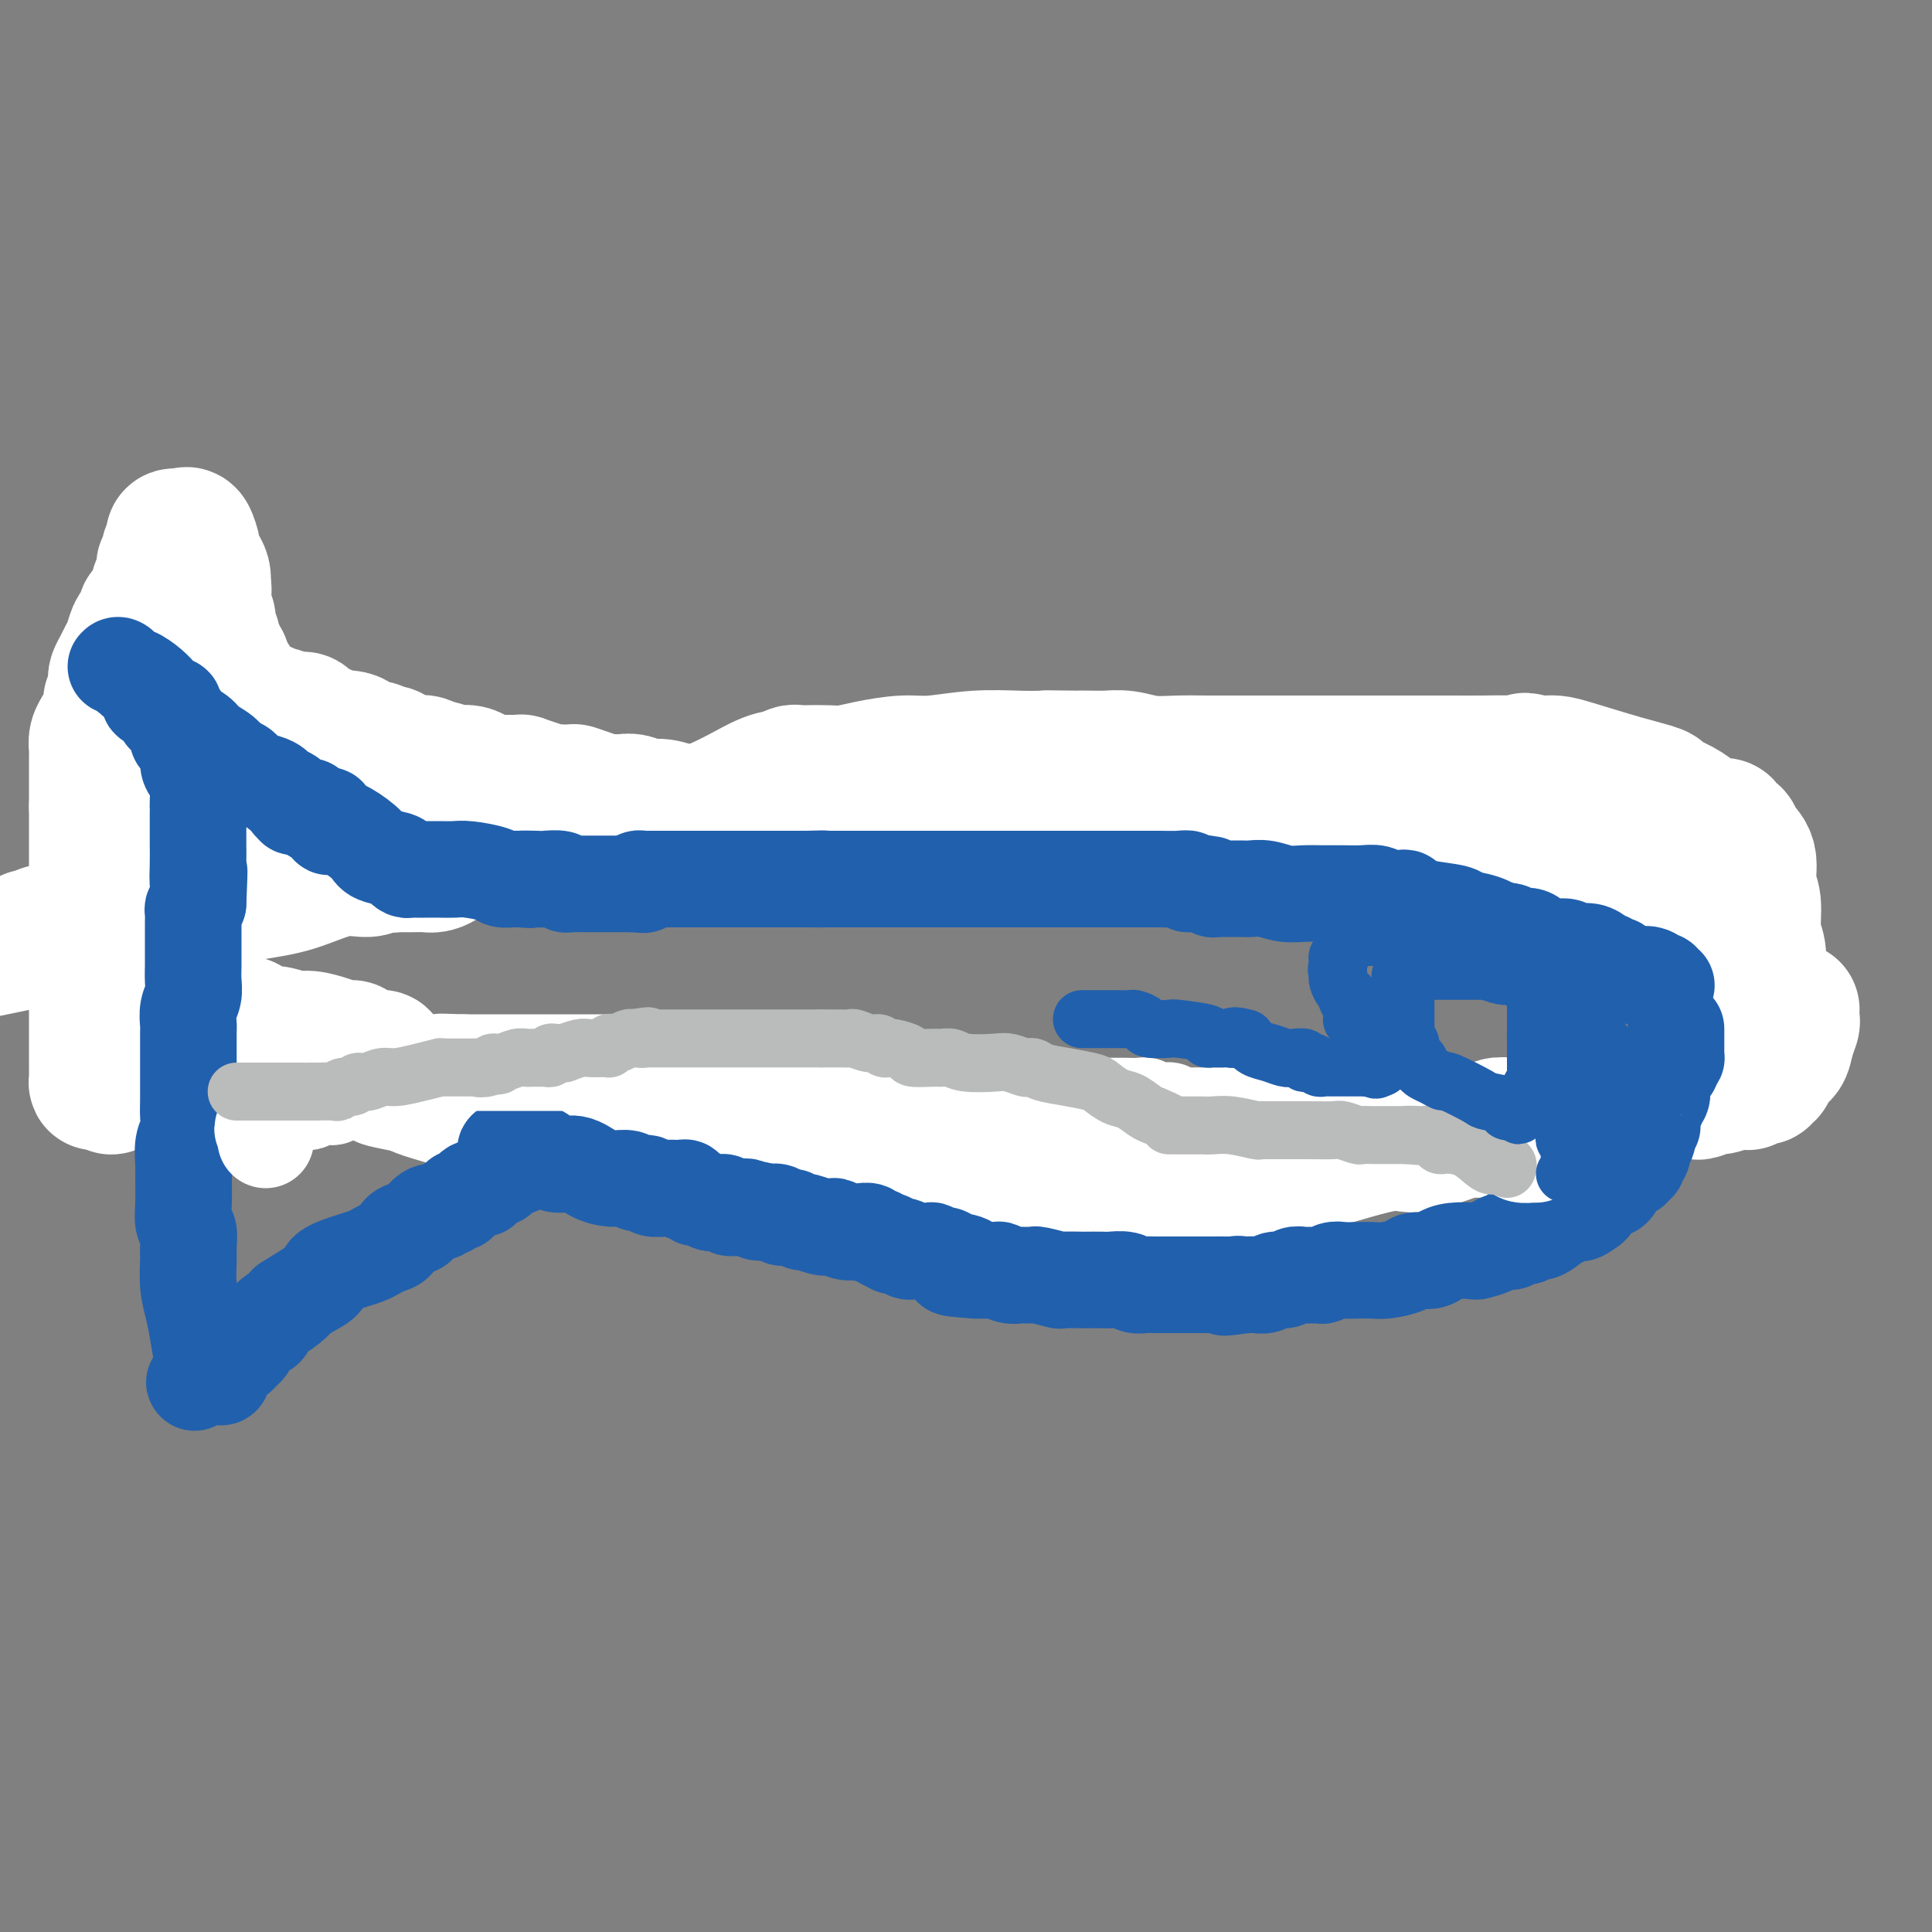 <svg viewBox='0 0 400 400' version='1.1' xmlns='http://www.w3.org/2000/svg' xmlns:xlink='http://www.w3.org/1999/xlink'><rect x="0" y="0" width="400" height="400" fill="#808080" stroke="none"/><g fill='none' stroke='#11499F' stroke-width='6' stroke-linecap='round' stroke-linejoin='round'><path d='M44,140c0.000,0.000 1.000,0.000 1,0'/><path d='M45,140c0.373,-0.065 0.807,-0.227 1,0c0.193,0.227 0.147,0.844 0,1c-0.147,0.156 -0.394,-0.150 0,0c0.394,0.150 1.430,0.757 2,1c0.570,0.243 0.674,0.121 1,0c0.326,-0.121 0.875,-0.243 1,0c0.125,0.243 -0.174,0.850 0,1c0.174,0.150 0.820,-0.156 1,0c0.180,0.156 -0.105,0.773 0,1c0.105,0.227 0.602,0.065 1,0c0.398,-0.065 0.699,-0.032 1,0'/><path d='M53,144c1.480,0.558 1.180,-0.046 1,0c-0.180,0.046 -0.242,0.743 0,1c0.242,0.257 0.786,0.073 1,0c0.214,-0.073 0.099,-0.035 0,0c-0.099,0.035 -0.181,0.066 0,0c0.181,-0.066 0.627,-0.229 1,0c0.373,0.229 0.673,0.850 1,1c0.327,0.150 0.679,-0.171 1,0c0.321,0.171 0.609,0.834 1,1c0.391,0.166 0.883,-0.167 1,0c0.117,0.167 -0.141,0.832 0,1c0.141,0.168 0.682,-0.161 1,0c0.318,0.161 0.414,0.813 1,1c0.586,0.187 1.663,-0.091 2,0c0.337,0.091 -0.064,0.550 0,1c0.064,0.450 0.594,0.890 1,1c0.406,0.110 0.687,-0.112 1,0c0.313,0.112 0.656,0.556 1,1'/><path d='M67,152c2.344,1.178 1.205,0.123 1,0c-0.205,-0.123 0.523,0.685 1,1c0.477,0.315 0.702,0.137 1,0c0.298,-0.137 0.670,-0.233 1,0c0.330,0.233 0.617,0.794 1,1c0.383,0.206 0.862,0.058 1,0c0.138,-0.058 -0.066,-0.026 0,0c0.066,0.026 0.402,0.046 1,0c0.598,-0.046 1.456,-0.157 2,0c0.544,0.157 0.772,0.582 1,1c0.228,0.418 0.456,0.830 1,1c0.544,0.170 1.403,0.098 2,0c0.597,-0.098 0.933,-0.222 1,0c0.067,0.222 -0.136,0.791 0,1c0.136,0.209 0.610,0.060 1,0c0.390,-0.060 0.695,-0.030 1,0'/><path d='M83,157c2.593,0.713 1.076,-0.005 1,0c-0.076,0.005 1.289,0.734 2,1c0.711,0.266 0.769,0.070 1,0c0.231,-0.070 0.637,-0.015 1,0c0.363,0.015 0.685,-0.010 1,0c0.315,0.010 0.623,0.055 1,0c0.377,-0.055 0.822,-0.212 1,0c0.178,0.212 0.089,0.791 0,1c-0.089,0.209 -0.177,0.046 0,0c0.177,-0.046 0.618,0.025 1,0c0.382,-0.025 0.703,-0.147 1,0c0.297,0.147 0.568,0.561 1,1c0.432,0.439 1.024,0.903 2,1c0.976,0.097 2.337,-0.171 3,0c0.663,0.171 0.629,0.782 1,1c0.371,0.218 1.149,0.044 2,0c0.851,-0.044 1.776,0.041 2,0c0.224,-0.041 -0.252,-0.207 0,0c0.252,0.207 1.233,0.788 2,1c0.767,0.212 1.320,0.057 2,0c0.680,-0.057 1.487,-0.015 2,0c0.513,0.015 0.731,0.004 1,0c0.269,-0.004 0.587,-0.001 1,0c0.413,0.001 0.919,0.000 1,0c0.081,-0.000 -0.263,-0.000 0,0c0.263,0.000 1.131,0.000 2,0'/><path d='M115,163c5.417,0.929 2.958,0.250 2,0c-0.958,-0.250 -0.417,-0.071 0,0c0.417,0.071 0.708,0.036 1,0'/><path d='M118,163c0.640,-0.000 0.741,-0.001 1,0c0.259,0.001 0.677,0.004 1,0c0.323,-0.004 0.551,-0.015 1,0c0.449,0.015 1.118,0.057 2,0c0.882,-0.057 1.976,-0.211 3,0c1.024,0.211 1.976,0.789 3,1c1.024,0.211 2.119,0.057 3,0c0.881,-0.057 1.546,-0.015 2,0c0.454,0.015 0.696,0.004 1,0c0.304,-0.004 0.669,-0.001 1,0c0.331,0.001 0.629,0.000 1,0c0.371,-0.000 0.816,-0.000 2,0c1.184,0.000 3.107,0.000 5,0c1.893,-0.000 3.758,-0.000 6,0c2.242,0.000 4.863,0.000 7,0c2.137,-0.000 3.789,-0.000 5,0c1.211,0.000 1.980,0.000 3,0c1.020,-0.000 2.291,-0.000 3,0c0.709,0.000 0.854,0.000 1,0'/><path d='M169,164c7.831,-0.088 1.909,-0.807 0,-1c-1.909,-0.193 0.197,0.140 1,0c0.803,-0.140 0.304,-0.755 1,-1c0.696,-0.245 2.588,-0.121 4,0c1.412,0.121 2.344,0.240 3,0c0.656,-0.240 1.037,-0.839 2,-1c0.963,-0.161 2.509,0.114 4,0c1.491,-0.114 2.928,-0.619 4,-1c1.072,-0.381 1.779,-0.638 3,-1c1.221,-0.362 2.957,-0.829 4,-1c1.043,-0.171 1.393,-0.046 2,0c0.607,0.046 1.473,0.012 2,0c0.527,-0.012 0.717,-0.004 1,0c0.283,0.004 0.658,0.002 1,0c0.342,-0.002 0.649,-0.004 1,0c0.351,0.004 0.745,0.015 1,0c0.255,-0.015 0.370,-0.057 1,0c0.630,0.057 1.775,0.211 2,0c0.225,-0.211 -0.469,-0.789 0,-1c0.469,-0.211 2.101,-0.057 3,0c0.899,0.057 1.064,0.015 2,0c0.936,-0.015 2.641,-0.004 4,0c1.359,0.004 2.371,0.001 3,0c0.629,-0.001 0.877,-0.000 2,0c1.123,0.000 3.123,0.000 4,0c0.877,-0.000 0.630,-0.000 1,0c0.370,0.000 1.357,0.000 2,0c0.643,-0.000 0.942,-0.000 1,0c0.058,0.000 -0.126,0.000 0,0c0.126,-0.000 0.563,-0.000 1,0'/><path d='M229,157c5.437,-0.155 2.028,-0.041 1,0c-1.028,0.041 0.323,0.011 1,0c0.677,-0.011 0.680,-0.003 1,0c0.320,0.003 0.958,0.001 1,0c0.042,-0.001 -0.511,-0.000 0,0c0.511,0.000 2.086,0.000 3,0c0.914,-0.000 1.165,-0.000 2,0c0.835,0.000 2.252,0.000 3,0c0.748,-0.000 0.827,-0.000 1,0c0.173,0.000 0.441,0.000 1,0c0.559,-0.000 1.410,-0.000 2,0c0.590,0.000 0.921,0.000 1,0c0.079,-0.000 -0.092,-0.000 0,0c0.092,0.000 0.446,0.000 1,0c0.554,-0.000 1.306,-0.000 2,0c0.694,0.000 1.329,0.000 2,0c0.671,-0.000 1.378,-0.000 2,0c0.622,0.000 1.158,0.000 2,0c0.842,-0.000 1.990,-0.000 3,0c1.010,0.000 1.881,0.000 2,0c0.119,-0.000 -0.515,-0.000 0,0c0.515,0.000 2.179,0.000 3,0c0.821,-0.000 0.798,-0.000 1,0c0.202,0.000 0.629,0.000 1,0c0.371,0.000 0.687,0.000 1,0c0.313,0.000 0.623,0.000 1,0c0.377,0.000 0.822,0.000 1,0c0.178,0.000 0.089,0.000 0,0'/><path d='M268,157c6.148,-0.000 2.017,-0.000 1,0c-1.017,0.000 1.079,0.000 2,0c0.921,-0.000 0.666,-0.000 1,0c0.334,0.000 1.255,0.000 2,0c0.745,-0.000 1.313,-0.000 2,0c0.687,0.000 1.491,0.000 2,0c0.509,-0.000 0.722,-0.001 1,0c0.278,0.001 0.621,0.004 1,0c0.379,-0.004 0.792,-0.015 1,0c0.208,0.015 0.210,0.057 1,0c0.790,-0.057 2.369,-0.211 4,0c1.631,0.211 3.316,0.789 5,1c1.684,0.211 3.368,0.056 5,0c1.632,-0.056 3.211,-0.011 4,0c0.789,0.011 0.789,-0.011 1,0c0.211,0.011 0.634,0.056 1,0c0.366,-0.056 0.675,-0.211 1,0c0.325,0.211 0.664,0.789 1,1c0.336,0.211 0.667,0.057 1,0c0.333,-0.057 0.666,-0.015 1,0c0.334,0.015 0.667,0.004 1,0c0.333,-0.004 0.667,-0.002 1,0'/><path d='M308,159c6.140,0.305 1.490,0.068 0,0c-1.490,-0.068 0.179,0.034 1,0c0.821,-0.034 0.792,-0.205 1,0c0.208,0.205 0.651,0.786 1,1c0.349,0.214 0.604,0.061 1,0c0.396,-0.061 0.933,-0.030 1,0c0.067,0.030 -0.337,0.061 0,0c0.337,-0.061 1.414,-0.212 2,0c0.586,0.212 0.682,0.789 1,1c0.318,0.211 0.859,0.057 1,0c0.141,-0.057 -0.117,-0.016 0,0c0.117,0.016 0.608,0.008 1,0c0.392,-0.008 0.685,-0.016 1,0c0.315,0.016 0.650,0.057 1,0c0.350,-0.057 0.713,-0.212 1,0c0.287,0.212 0.496,0.793 1,1c0.504,0.207 1.301,0.041 2,0c0.699,-0.041 1.301,0.041 2,0c0.699,-0.041 1.497,-0.207 2,0c0.503,0.207 0.712,0.786 1,1c0.288,0.214 0.654,0.061 1,0c0.346,-0.061 0.673,-0.031 1,0'/><path d='M331,163c3.510,0.615 0.787,0.151 0,0c-0.787,-0.151 0.364,0.011 1,0c0.636,-0.011 0.759,-0.195 1,0c0.241,0.195 0.600,0.769 1,1c0.400,0.231 0.840,0.121 1,0c0.160,-0.121 0.040,-0.251 0,0c-0.040,0.251 -0.002,0.884 0,1c0.002,0.116 -0.034,-0.285 1,0c1.034,0.285 3.138,1.257 4,2c0.862,0.743 0.482,1.257 1,2c0.518,0.743 1.932,1.715 3,2c1.068,0.285 1.789,-0.117 2,0c0.211,0.117 -0.088,0.752 0,1c0.088,0.248 0.562,0.109 1,0c0.438,-0.109 0.838,-0.187 1,0c0.162,0.187 0.085,0.638 0,1c-0.085,0.362 -0.177,0.636 0,1c0.177,0.364 0.622,0.818 1,1c0.378,0.182 0.689,0.091 1,0'/><path d='M350,175c3.178,1.804 1.622,0.316 1,0c-0.622,-0.316 -0.311,0.542 0,1c0.311,0.458 0.623,0.515 1,1c0.377,0.485 0.818,1.397 1,2c0.182,0.603 0.105,0.897 0,1c-0.105,0.103 -0.238,0.016 0,0c0.238,-0.016 0.847,0.038 1,0c0.153,-0.038 -0.151,-0.169 0,0c0.151,0.169 0.757,0.637 1,1c0.243,0.363 0.121,0.619 0,1c-0.121,0.381 -0.242,0.886 0,1c0.242,0.114 0.848,-0.163 1,0c0.152,0.163 -0.152,0.764 0,1c0.152,0.236 0.758,0.106 1,0c0.242,-0.106 0.121,-0.187 0,0c-0.121,0.187 -0.242,0.641 0,1c0.242,0.359 0.848,0.622 1,1c0.152,0.378 -0.152,0.871 0,1c0.152,0.129 0.758,-0.106 1,0c0.242,0.106 0.121,0.553 0,1'/><path d='M359,188c1.348,2.251 0.216,1.378 0,1c-0.216,-0.378 0.482,-0.260 1,0c0.518,0.260 0.857,0.662 1,1c0.143,0.338 0.091,0.612 0,1c-0.091,0.388 -0.220,0.892 0,1c0.220,0.108 0.791,-0.178 1,0c0.209,0.178 0.056,0.821 0,1c-0.056,0.179 -0.016,-0.106 0,0c0.016,0.106 0.008,0.603 0,1c-0.008,0.397 -0.016,0.694 0,1c0.016,0.306 0.056,0.621 0,1c-0.056,0.379 -0.208,0.823 0,1c0.208,0.177 0.778,0.089 1,0c0.222,-0.089 0.098,-0.179 0,0c-0.098,0.179 -0.171,0.625 0,1c0.171,0.375 0.584,0.678 1,1c0.416,0.322 0.833,0.663 1,1c0.167,0.337 0.083,0.668 0,1'/><path d='M365,201c0.944,2.190 0.306,1.165 0,1c-0.306,-0.165 -0.278,0.529 0,1c0.278,0.471 0.807,0.718 1,1c0.193,0.282 0.052,0.600 0,1c-0.052,0.400 -0.014,0.881 0,1c0.014,0.119 0.004,-0.123 0,0c-0.004,0.123 -0.001,0.610 0,1c0.001,0.390 0.000,0.682 0,1c-0.000,0.318 -0.000,0.662 0,1c0.000,0.338 0.000,0.669 0,1'/><path d='M366,210c0.153,1.632 0.037,1.210 0,1c-0.037,-0.210 0.005,-0.210 0,0c-0.005,0.210 -0.057,0.630 0,1c0.057,0.370 0.223,0.691 0,1c-0.223,0.309 -0.834,0.608 -1,1c-0.166,0.392 0.114,0.878 0,1c-0.114,0.122 -0.622,-0.121 -1,0c-0.378,0.121 -0.626,0.607 -1,1c-0.374,0.393 -0.874,0.693 -1,1c-0.126,0.307 0.121,0.622 0,1c-0.121,0.378 -0.610,0.820 -1,1c-0.390,0.180 -0.682,0.100 -1,0c-0.318,-0.100 -0.663,-0.219 -1,0c-0.337,0.219 -0.668,0.777 -1,1c-0.332,0.223 -0.666,0.112 -1,0'/><path d='M357,220c-1.328,1.498 -0.148,0.243 0,0c0.148,-0.243 -0.734,0.527 -1,1c-0.266,0.473 0.086,0.648 0,1c-0.086,0.352 -0.611,0.879 -1,1c-0.389,0.121 -0.643,-0.164 -1,0c-0.357,0.164 -0.816,0.776 -1,1c-0.184,0.224 -0.092,0.059 0,0c0.092,-0.059 0.183,-0.012 0,0c-0.183,0.012 -0.642,-0.012 -1,0c-0.358,0.012 -0.617,0.060 -1,0c-0.383,-0.060 -0.891,-0.226 -1,0c-0.109,0.226 0.182,0.846 0,1c-0.182,0.154 -0.836,-0.156 -1,0c-0.164,0.156 0.163,0.778 0,1c-0.163,0.222 -0.817,0.046 -1,0c-0.183,-0.046 0.105,0.040 0,0c-0.105,-0.040 -0.603,-0.207 -1,0c-0.397,0.207 -0.691,0.786 -1,1c-0.309,0.214 -0.631,0.061 -1,0c-0.369,-0.061 -0.784,-0.030 -1,0c-0.216,0.030 -0.232,0.061 -1,0c-0.768,-0.061 -2.289,-0.213 -3,0c-0.711,0.213 -0.613,0.792 -1,1c-0.387,0.208 -1.258,0.045 -2,0c-0.742,-0.045 -1.354,0.026 -2,0c-0.646,-0.026 -1.328,-0.150 -2,0c-0.672,0.150 -1.336,0.575 -2,1'/><path d='M331,229c-2.438,0.248 -1.033,-0.131 -1,0c0.033,0.131 -1.304,0.771 -2,1c-0.696,0.229 -0.749,0.047 -1,0c-0.251,-0.047 -0.699,0.040 -1,0c-0.301,-0.040 -0.454,-0.208 -1,0c-0.546,0.208 -1.484,0.792 -2,1c-0.516,0.208 -0.610,0.042 -1,0c-0.390,-0.042 -1.075,0.041 -2,0c-0.925,-0.041 -2.090,-0.207 -3,0c-0.910,0.207 -1.566,0.788 -2,1c-0.434,0.212 -0.645,0.056 -1,0c-0.355,-0.056 -0.854,-0.011 -1,0c-0.146,0.011 0.062,-0.011 0,0c-0.062,0.011 -0.393,0.056 -1,0c-0.607,-0.056 -1.489,-0.211 -2,0c-0.511,0.211 -0.652,0.789 -1,1c-0.348,0.211 -0.903,0.056 -1,0c-0.097,-0.056 0.264,-0.011 0,0c-0.264,0.011 -1.152,-0.011 -2,0c-0.848,0.011 -1.655,0.056 -2,0c-0.345,-0.056 -0.227,-0.211 -1,0c-0.773,0.211 -2.436,0.789 -3,1c-0.564,0.211 -0.029,0.057 0,0c0.029,-0.057 -0.447,-0.015 -1,0c-0.553,0.015 -1.184,0.003 -2,0c-0.816,-0.003 -1.818,0.002 -2,0c-0.182,-0.002 0.457,-0.012 0,0c-0.457,0.012 -2.009,0.044 -3,0c-0.991,-0.044 -1.421,-0.166 -2,0c-0.579,0.166 -1.308,0.619 -2,1c-0.692,0.381 -1.346,0.691 -2,1'/><path d='M286,236c-7.139,1.083 -2.486,0.290 -1,0c1.486,-0.290 -0.193,-0.078 -1,0c-0.807,0.078 -0.740,0.021 -1,0c-0.260,-0.021 -0.847,-0.005 -1,0c-0.153,0.005 0.128,0.000 0,0c-0.128,-0.000 -0.667,0.004 -1,0c-0.333,-0.004 -0.462,-0.015 -1,0c-0.538,0.015 -1.487,0.057 -2,0c-0.513,-0.057 -0.592,-0.211 -1,0c-0.408,0.211 -1.146,0.789 -2,1c-0.854,0.211 -1.825,0.057 -2,0c-0.175,-0.057 0.447,-0.015 0,0c-0.447,0.015 -1.964,0.004 -3,0c-1.036,-0.004 -1.590,-0.001 -2,0c-0.410,0.001 -0.676,0.000 -1,0c-0.324,-0.000 -0.705,-0.000 -1,0c-0.295,0.000 -0.504,0.000 -1,0c-0.496,-0.000 -1.278,-0.000 -2,0c-0.722,0.000 -1.383,0.000 -2,0c-0.617,-0.000 -1.188,-0.000 -2,0c-0.812,0.000 -1.864,0.000 -3,0c-1.136,-0.000 -2.355,-0.000 -3,0c-0.645,0.000 -0.715,0.000 -1,0c-0.285,-0.000 -0.786,-0.000 -2,0c-1.214,0.000 -3.140,0.000 -4,0c-0.860,-0.000 -0.653,-0.000 -1,0c-0.347,0.000 -1.247,0.000 -2,0c-0.753,-0.000 -1.358,-0.000 -2,0c-0.642,0.000 -1.321,0.000 -2,0'/><path d='M239,237c-7.616,0.155 -3.157,0.041 -2,0c1.157,-0.041 -0.988,-0.011 -2,0c-1.012,0.011 -0.891,0.003 -1,0c-0.109,-0.003 -0.449,-0.001 -1,0c-0.551,0.001 -1.314,0.000 -2,0c-0.686,-0.000 -1.296,-0.000 -3,0c-1.704,0.000 -4.502,-0.000 -6,0c-1.498,0.000 -1.696,0.000 -2,0c-0.304,-0.000 -0.715,-0.001 -1,0c-0.285,0.001 -0.444,0.004 -1,0c-0.556,-0.004 -1.511,-0.016 -2,0c-0.489,0.016 -0.514,0.060 -1,0c-0.486,-0.060 -1.433,-0.222 -2,0c-0.567,0.222 -0.753,0.830 -2,1c-1.247,0.170 -3.555,-0.098 -5,0c-1.445,0.098 -2.028,0.562 -4,1c-1.972,0.438 -5.333,0.849 -7,1c-1.667,0.151 -1.639,0.040 -2,0c-0.361,-0.040 -1.112,-0.011 -2,0c-0.888,0.011 -1.913,0.003 -3,0c-1.087,-0.003 -2.235,-0.001 -3,0c-0.765,0.001 -1.145,0.000 -2,0c-0.855,-0.000 -2.183,-0.000 -3,0c-0.817,0.000 -1.124,0.000 -2,0c-0.876,-0.000 -2.323,-0.000 -3,0c-0.677,0.000 -0.585,0.000 -1,0c-0.415,-0.000 -1.338,-0.000 -2,0c-0.662,0.000 -1.064,0.000 -2,0c-0.936,-0.000 -2.406,-0.000 -3,0c-0.594,0.000 -0.313,0.000 -1,0c-0.687,-0.000 -2.344,-0.000 -4,0'/><path d='M162,240c-12.225,0.468 -4.287,0.139 -2,0c2.287,-0.139 -1.078,-0.089 -3,0c-1.922,0.089 -2.401,0.216 -3,0c-0.599,-0.216 -1.316,-0.776 -2,-1c-0.684,-0.224 -1.334,-0.113 -2,0c-0.666,0.113 -1.347,0.226 -2,0c-0.653,-0.226 -1.277,-0.793 -2,-1c-0.723,-0.207 -1.544,-0.056 -2,0c-0.456,0.056 -0.546,0.015 -1,0c-0.454,-0.015 -1.273,-0.004 -2,0c-0.727,0.004 -1.361,0.002 -2,0c-0.639,-0.002 -1.281,-0.005 -2,0c-0.719,0.005 -1.515,0.016 -2,0c-0.485,-0.016 -0.661,-0.060 -1,0c-0.339,0.060 -0.843,0.223 -1,0c-0.157,-0.223 0.033,-0.833 0,-1c-0.033,-0.167 -0.289,0.109 -1,0c-0.711,-0.109 -1.878,-0.604 -3,-1c-1.122,-0.396 -2.198,-0.694 -3,-1c-0.802,-0.306 -1.331,-0.621 -2,-1c-0.669,-0.379 -1.478,-0.823 -2,-1c-0.522,-0.177 -0.756,-0.086 -1,0c-0.244,0.086 -0.498,0.167 -1,0c-0.502,-0.167 -1.251,-0.584 -2,-1'/><path d='M118,232c-2.859,-0.863 -1.505,-0.020 -1,0c0.505,0.020 0.161,-0.782 0,-1c-0.161,-0.218 -0.138,0.148 0,0c0.138,-0.148 0.392,-0.811 0,-1c-0.392,-0.189 -1.430,0.094 -2,0c-0.570,-0.094 -0.674,-0.565 -1,-1c-0.326,-0.435 -0.875,-0.833 -1,-1c-0.125,-0.167 0.174,-0.101 0,0c-0.174,0.101 -0.820,0.238 -1,0c-0.180,-0.238 0.105,-0.853 0,-1c-0.105,-0.147 -0.602,0.172 -1,0c-0.398,-0.172 -0.698,-0.834 -1,-1c-0.302,-0.166 -0.607,0.166 -1,0c-0.393,-0.166 -0.875,-0.828 -1,-1c-0.125,-0.172 0.107,0.146 0,0c-0.107,-0.146 -0.555,-0.757 -1,-1c-0.445,-0.243 -0.889,-0.116 -1,0c-0.111,0.116 0.111,0.223 0,0c-0.111,-0.223 -0.555,-0.777 -1,-1c-0.445,-0.223 -0.893,-0.116 -1,0c-0.107,0.116 0.125,0.241 0,0c-0.125,-0.241 -0.606,-0.849 -1,-1c-0.394,-0.151 -0.699,0.156 -1,0c-0.301,-0.156 -0.596,-0.774 -1,-1c-0.404,-0.226 -0.916,-0.061 -1,0c-0.084,0.061 0.262,0.017 0,0c-0.262,-0.017 -1.131,-0.009 -2,0'/><path d='M98,221c-3.046,-1.945 -0.660,-1.306 0,-1c0.660,0.306 -0.404,0.279 -1,0c-0.596,-0.279 -0.723,-0.810 -1,-1c-0.277,-0.190 -0.704,-0.040 -1,0c-0.296,0.040 -0.461,-0.032 -1,0c-0.539,0.032 -1.453,0.166 -2,0c-0.547,-0.166 -0.729,-0.632 -1,-1c-0.271,-0.368 -0.631,-0.638 -1,-1c-0.369,-0.362 -0.745,-0.815 -1,-1c-0.255,-0.185 -0.387,-0.102 -1,0c-0.613,0.102 -1.705,0.225 -2,0c-0.295,-0.225 0.207,-0.796 0,-1c-0.207,-0.204 -1.123,-0.041 -2,0c-0.877,0.041 -1.713,-0.041 -2,0c-0.287,0.041 -0.023,0.203 0,0c0.023,-0.203 -0.193,-0.772 -1,-1c-0.807,-0.228 -2.205,-0.114 -3,0c-0.795,0.114 -0.987,0.227 -1,0c-0.013,-0.227 0.153,-0.793 0,-1c-0.153,-0.207 -0.625,-0.056 -1,0c-0.375,0.056 -0.654,0.015 -1,0c-0.346,-0.015 -0.760,-0.004 -1,0c-0.240,0.004 -0.306,0.001 -1,0c-0.694,-0.001 -2.016,-0.000 -3,0c-0.984,0.000 -1.629,0.000 -2,0c-0.371,-0.000 -0.466,-0.000 -1,0c-0.534,0.000 -1.505,0.000 -2,0c-0.495,-0.000 -0.514,-0.000 -1,0c-0.486,0.000 -1.438,0.000 -2,0c-0.562,-0.000 -0.732,-0.000 -1,0c-0.268,0.000 -0.634,0.000 -1,0'/><path d='M60,213c-2.274,-0.000 -0.460,-0.000 0,0c0.460,0.000 -0.436,0.000 -1,0c-0.564,-0.000 -0.798,-0.000 -1,0c-0.202,0.000 -0.374,0.000 -1,0c-0.626,-0.000 -1.708,-0.000 -2,0c-0.292,0.000 0.206,0.000 0,0c-0.206,-0.000 -1.116,-0.000 -2,0c-0.884,0.000 -1.742,0.000 -2,0c-0.258,-0.000 0.085,-0.000 0,0c-0.085,0.000 -0.600,0.000 -1,0c-0.400,-0.000 -0.687,-0.001 -1,0c-0.313,0.001 -0.651,0.003 -1,0c-0.349,-0.003 -0.710,-0.011 -1,0c-0.290,0.011 -0.510,0.041 -1,0c-0.490,-0.041 -1.249,-0.151 -2,0c-0.751,0.151 -1.495,0.565 -2,1c-0.505,0.435 -0.772,0.891 -1,1c-0.228,0.109 -0.418,-0.130 -1,0c-0.582,0.130 -1.555,0.627 -2,1c-0.445,0.373 -0.360,0.622 -1,1c-0.640,0.378 -2.004,0.886 -3,1c-0.996,0.114 -1.625,-0.167 -2,0c-0.375,0.167 -0.496,0.781 -1,1c-0.504,0.219 -1.392,0.044 -2,0c-0.608,-0.044 -0.936,0.043 -1,0c-0.064,-0.043 0.138,-0.218 0,0c-0.138,0.218 -0.614,0.828 -1,1c-0.386,0.172 -0.682,-0.094 -1,0c-0.318,0.094 -0.659,0.547 -1,1'/><path d='M25,221c-3.175,1.421 -1.611,0.972 -1,1c0.611,0.028 0.269,0.533 0,1c-0.269,0.467 -0.466,0.896 -1,1c-0.534,0.104 -1.405,-0.117 -2,0c-0.595,0.117 -0.915,0.571 -1,1c-0.085,0.429 0.066,0.832 0,1c-0.066,0.168 -0.347,0.101 -1,0c-0.653,-0.101 -1.678,-0.237 -2,0c-0.322,0.237 0.058,0.848 0,1c-0.058,0.152 -0.554,-0.155 -1,0c-0.446,0.155 -0.841,0.772 -1,1c-0.159,0.228 -0.081,0.066 0,0c0.081,-0.066 0.165,-0.035 0,0c-0.165,0.035 -0.580,0.073 -1,0c-0.420,-0.073 -0.845,-0.256 -1,0c-0.155,0.256 -0.042,0.953 0,1c0.042,0.047 0.011,-0.554 0,-1c-0.011,-0.446 -0.003,-0.735 0,-1c0.003,-0.265 0.001,-0.504 0,-1c-0.001,-0.496 -0.000,-1.248 0,-2'/><path d='M13,224c-0.326,-0.753 -0.140,-0.636 0,-1c0.140,-0.364 0.234,-1.211 0,-2c-0.234,-0.789 -0.795,-1.521 -1,-2c-0.205,-0.479 -0.055,-0.705 0,-1c0.055,-0.295 0.015,-0.660 0,-1c-0.015,-0.340 -0.004,-0.655 0,-1c0.004,-0.345 0.002,-0.718 0,-1c-0.002,-0.282 -0.005,-0.471 0,-1c0.005,-0.529 0.016,-1.397 0,-2c-0.016,-0.603 -0.060,-0.942 0,-1c0.060,-0.058 0.224,0.163 0,0c-0.224,-0.163 -0.834,-0.711 -1,-1c-0.166,-0.289 0.113,-0.318 0,-1c-0.113,-0.682 -0.619,-2.018 -1,-3c-0.381,-0.982 -0.638,-1.610 -1,-2c-0.362,-0.390 -0.829,-0.541 -1,-1c-0.171,-0.459 -0.046,-1.226 0,-2c0.046,-0.774 0.012,-1.555 0,-2c-0.012,-0.445 -0.003,-0.556 0,-1c0.003,-0.444 0.001,-1.222 0,-2c-0.001,-0.778 -0.001,-1.555 0,-2c0.001,-0.445 0.004,-0.556 0,-1c-0.004,-0.444 -0.015,-1.220 0,-2c0.015,-0.780 0.057,-1.565 0,-2c-0.057,-0.435 -0.212,-0.520 0,-1c0.212,-0.480 0.792,-1.354 1,-2c0.208,-0.646 0.045,-1.065 0,-2c-0.045,-0.935 0.029,-2.385 0,-3c-0.029,-0.615 -0.162,-0.396 0,-1c0.162,-0.604 0.618,-2.030 1,-3c0.382,-0.970 0.691,-1.485 1,-2'/><path d='M11,175c0.492,-4.403 0.222,-1.410 0,-1c-0.222,0.410 -0.395,-1.763 0,-3c0.395,-1.237 1.360,-1.539 2,-2c0.640,-0.461 0.955,-1.082 1,-2c0.045,-0.918 -0.181,-2.132 0,-3c0.181,-0.868 0.771,-1.388 1,-2c0.229,-0.612 0.099,-1.316 0,-2c-0.099,-0.684 -0.167,-1.350 0,-2c0.167,-0.650 0.569,-1.286 1,-2c0.431,-0.714 0.890,-1.505 1,-2c0.110,-0.495 -0.129,-0.692 0,-1c0.129,-0.308 0.626,-0.725 1,-1c0.374,-0.275 0.625,-0.407 1,-1c0.375,-0.593 0.875,-1.646 1,-2c0.125,-0.354 -0.125,-0.007 0,0c0.125,0.007 0.626,-0.324 1,-1c0.374,-0.676 0.622,-1.697 1,-2c0.378,-0.303 0.885,0.111 1,0c0.115,-0.111 -0.163,-0.748 0,-1c0.163,-0.252 0.765,-0.119 1,0c0.235,0.119 0.102,0.224 0,0c-0.102,-0.224 -0.172,-0.778 0,-1c0.172,-0.222 0.586,-0.111 1,0'/><path d='M25,144c1.190,-1.619 0.164,-1.166 0,-1c-0.164,0.166 0.534,0.044 1,0c0.466,-0.044 0.701,-0.012 1,0c0.299,0.012 0.662,0.003 1,0c0.338,-0.003 0.650,-0.001 1,0c0.350,0.001 0.738,0.000 1,0c0.262,-0.000 0.399,-0.000 1,0c0.601,0.000 1.666,0.000 2,0c0.334,-0.000 -0.064,0.000 0,0c0.064,-0.000 0.591,-0.000 1,0c0.409,0.000 0.701,0.000 1,0c0.299,-0.000 0.605,-0.001 1,0c0.395,0.001 0.878,0.004 1,0c0.122,-0.004 -0.118,-0.015 0,0c0.118,0.015 0.592,0.057 1,0c0.408,-0.057 0.748,-0.211 1,0c0.252,0.211 0.414,0.788 1,1c0.586,0.212 1.596,0.061 2,0c0.404,-0.061 0.202,-0.030 0,0'/><path d='M17,151c-0.009,-0.364 -0.018,-0.727 0,-1c0.018,-0.273 0.061,-0.454 0,-1c-0.061,-0.546 -0.228,-1.456 0,-2c0.228,-0.544 0.850,-0.722 1,-1c0.150,-0.278 -0.171,-0.657 0,-1c0.171,-0.343 0.835,-0.650 1,-1c0.165,-0.350 -0.167,-0.742 0,-1c0.167,-0.258 0.833,-0.384 1,-1c0.167,-0.616 -0.167,-1.724 0,-2c0.167,-0.276 0.833,0.281 1,0c0.167,-0.281 -0.167,-1.400 0,-2c0.167,-0.600 0.833,-0.681 1,-1c0.167,-0.319 -0.165,-0.877 0,-1c0.165,-0.123 0.829,0.189 1,0c0.171,-0.189 -0.150,-0.878 0,-1c0.150,-0.122 0.773,0.323 1,0c0.227,-0.323 0.060,-1.414 0,-2c-0.060,-0.586 -0.012,-0.668 0,-1c0.012,-0.332 -0.011,-0.915 0,-1c0.011,-0.085 0.055,0.328 0,0c-0.055,-0.328 -0.211,-1.397 0,-2c0.211,-0.603 0.788,-0.739 1,-1c0.212,-0.261 0.061,-0.646 0,-1c-0.061,-0.354 -0.030,-0.677 0,-1'/><path d='M25,126c1.482,-4.052 1.186,-1.683 1,-1c-0.186,0.683 -0.261,-0.319 0,-1c0.261,-0.681 0.859,-1.042 1,-1c0.141,0.042 -0.173,0.488 0,0c0.173,-0.488 0.835,-1.909 1,-3c0.165,-1.091 -0.166,-1.851 0,-2c0.166,-0.149 0.828,0.315 1,0c0.172,-0.315 -0.146,-1.408 0,-2c0.146,-0.592 0.756,-0.682 1,-1c0.244,-0.318 0.121,-0.862 0,-1c-0.121,-0.138 -0.239,0.131 0,0c0.239,-0.131 0.835,-0.661 1,-1c0.165,-0.339 -0.100,-0.487 0,-1c0.100,-0.513 0.566,-1.391 1,-2c0.434,-0.609 0.837,-0.951 1,-1c0.163,-0.049 0.085,0.193 0,0c-0.085,-0.193 -0.177,-0.823 0,-1c0.177,-0.177 0.625,0.097 1,0c0.375,-0.097 0.678,-0.565 1,-1c0.322,-0.435 0.663,-0.839 1,-1c0.337,-0.161 0.668,-0.081 1,0'/><path d='M37,106c1.856,-2.915 0.498,-0.201 0,1c-0.498,1.201 -0.134,0.890 0,1c0.134,0.110 0.039,0.640 0,1c-0.039,0.360 -0.021,0.548 0,1c0.021,0.452 0.044,1.168 0,2c-0.044,0.832 -0.157,1.781 0,2c0.157,0.219 0.582,-0.292 1,0c0.418,0.292 0.829,1.388 1,2c0.171,0.612 0.102,0.741 0,1c-0.102,0.259 -0.237,0.646 0,1c0.237,0.354 0.847,0.673 1,1c0.153,0.327 -0.151,0.661 0,1c0.151,0.339 0.759,0.682 1,1c0.241,0.318 0.117,0.610 0,1c-0.117,0.390 -0.228,0.878 0,1c0.228,0.122 0.793,-0.121 1,0c0.207,0.121 0.055,0.606 0,1c-0.055,0.394 -0.015,0.697 0,1c0.015,0.303 0.004,0.606 0,1c-0.004,0.394 -0.001,0.879 0,1c0.001,0.121 0.000,-0.122 0,0c-0.000,0.122 -0.000,0.610 0,1c0.000,0.390 0.000,0.683 0,1c-0.000,0.317 -0.000,0.659 0,1'/><path d='M42,130c0.711,3.886 -0.012,1.602 0,1c0.012,-0.602 0.759,0.476 1,1c0.241,0.524 -0.024,0.492 0,1c0.024,0.508 0.336,1.557 1,3c0.664,1.443 1.680,3.280 2,4c0.320,0.720 -0.055,0.322 0,1c0.055,0.678 0.539,2.430 1,3c0.461,0.570 0.898,-0.043 1,0c0.102,0.043 -0.131,0.743 0,1c0.131,0.257 0.627,0.073 1,0c0.373,-0.073 0.625,-0.034 1,0c0.375,0.034 0.874,0.062 1,0c0.126,-0.062 -0.120,-0.214 0,0c0.120,0.214 0.607,0.792 1,1c0.393,0.208 0.694,0.045 1,0c0.306,-0.045 0.618,0.029 1,0c0.382,-0.029 0.834,-0.162 1,0c0.166,0.162 0.048,0.618 0,1c-0.048,0.382 -0.024,0.691 0,1'/><path d='M55,148c1.420,0.615 0.969,0.151 1,0c0.031,-0.151 0.544,0.011 1,0c0.456,-0.011 0.853,-0.195 1,0c0.147,0.195 0.042,0.770 0,1c-0.042,0.230 -0.021,0.115 0,0'/></g>
<g fill='none' stroke='#FFFFFF' stroke-width='28' stroke-linecap='round' stroke-linejoin='round'><path d='M371,209c-0.026,0.800 -0.052,1.600 0,2c0.052,0.400 0.182,0.401 0,1c-0.182,0.599 -0.675,1.797 -1,3c-0.325,1.203 -0.483,2.412 -1,3c-0.517,0.588 -1.392,0.554 -2,1c-0.608,0.446 -0.949,1.372 -1,2c-0.051,0.628 0.189,0.957 0,1c-0.189,0.043 -0.806,-0.199 -1,0c-0.194,0.199 0.037,0.838 0,1c-0.037,0.162 -0.340,-0.154 -1,0c-0.660,0.154 -1.675,0.777 -2,1c-0.325,0.223 0.040,0.045 0,0c-0.040,-0.045 -0.487,0.044 -1,0c-0.513,-0.044 -1.093,-0.222 -2,0c-0.907,0.222 -2.141,0.844 -3,1c-0.859,0.156 -1.343,-0.154 -2,0c-0.657,0.154 -1.486,0.773 -2,1c-0.514,0.227 -0.711,0.061 -1,0c-0.289,-0.061 -0.669,-0.016 -1,0c-0.331,0.016 -0.614,0.004 -1,0c-0.386,-0.004 -0.877,-0.001 -1,0c-0.123,0.001 0.121,0.000 0,0c-0.121,-0.000 -0.606,-0.000 -1,0c-0.394,0.000 -0.697,0.000 -1,0'/><path d='M346,226c-3.412,0.631 -2.943,0.709 -3,1c-0.057,0.291 -0.639,0.796 -2,1c-1.361,0.204 -3.502,0.108 -5,0c-1.498,-0.108 -2.353,-0.226 -3,0c-0.647,0.226 -1.087,0.796 -2,1c-0.913,0.204 -2.299,0.041 -3,0c-0.701,-0.041 -0.717,0.041 -1,0c-0.283,-0.041 -0.835,-0.204 -1,0c-0.165,0.204 0.055,0.775 0,1c-0.055,0.225 -0.387,0.102 -1,0c-0.613,-0.102 -1.507,-0.185 -2,0c-0.493,0.185 -0.584,0.637 -1,1c-0.416,0.363 -1.158,0.637 -2,1c-0.842,0.363 -1.785,0.815 -3,1c-1.215,0.185 -2.704,0.102 -4,0c-1.296,-0.102 -2.401,-0.223 -3,0c-0.599,0.223 -0.691,0.792 -1,1c-0.309,0.208 -0.834,0.057 -1,0c-0.166,-0.057 0.027,-0.021 0,0c-0.027,0.021 -0.275,0.026 -1,0c-0.725,-0.026 -1.928,-0.082 -3,0c-1.072,0.082 -2.012,0.304 -4,1c-1.988,0.696 -5.024,1.867 -7,2c-1.976,0.133 -2.892,-0.773 -7,0c-4.108,0.773 -11.408,3.226 -15,4c-3.592,0.774 -3.477,-0.132 -5,0c-1.523,0.132 -4.684,1.303 -8,2c-3.316,0.697 -6.786,0.919 -9,1c-2.214,0.081 -3.173,0.022 -4,0c-0.827,-0.022 -1.522,-0.006 -2,0c-0.478,0.006 -0.739,0.003 -1,0'/><path d='M242,244c-16.108,2.796 -4.376,0.787 -1,0c3.376,-0.787 -1.602,-0.351 -4,0c-2.398,0.351 -2.215,0.616 -3,1c-0.785,0.384 -2.536,0.886 -4,1c-1.464,0.114 -2.640,-0.162 -4,0c-1.360,0.162 -2.903,0.762 -4,1c-1.097,0.238 -1.748,0.115 -2,0c-0.252,-0.115 -0.106,-0.223 0,0c0.106,0.223 0.173,0.778 0,1c-0.173,0.222 -0.587,0.111 -1,0'/><path d='M219,248c-3.570,0.453 -0.994,-0.414 0,-1c0.994,-0.586 0.407,-0.889 0,-1c-0.407,-0.111 -0.635,-0.029 -1,0c-0.365,0.029 -0.868,0.004 -1,0c-0.132,-0.004 0.105,0.013 0,0c-0.105,-0.013 -0.553,-0.055 -1,0c-0.447,0.055 -0.893,0.207 -1,0c-0.107,-0.207 0.125,-0.774 0,-1c-0.125,-0.226 -0.607,-0.112 -1,0c-0.393,0.112 -0.697,0.222 -1,0c-0.303,-0.222 -0.606,-0.776 -1,-1c-0.394,-0.224 -0.878,-0.116 -1,0c-0.122,0.116 0.118,0.241 0,0c-0.118,-0.241 -0.594,-0.850 -1,-1c-0.406,-0.150 -0.741,0.157 -1,0c-0.259,-0.157 -0.442,-0.778 -1,-1c-0.558,-0.222 -1.490,-0.045 -2,0c-0.510,0.045 -0.599,-0.040 -1,0c-0.401,0.040 -1.116,0.207 -2,0c-0.884,-0.207 -1.939,-0.788 -3,-1c-1.061,-0.212 -2.130,-0.057 -3,0c-0.870,0.057 -1.543,0.015 -2,0c-0.457,-0.015 -0.700,-0.004 -1,0c-0.300,0.004 -0.658,0.001 -1,0c-0.342,-0.001 -0.669,-0.000 -1,0c-0.331,0.000 -0.666,0.000 -1,0c-0.334,-0.000 -0.667,-0.000 -1,0'/><path d='M190,241c-2.945,-0.155 -1.308,-0.042 -2,0c-0.692,0.042 -3.713,0.012 -5,0c-1.287,-0.012 -0.842,-0.007 -2,0c-1.158,0.007 -3.921,0.016 -6,0c-2.079,-0.016 -3.474,-0.057 -4,0c-0.526,0.057 -0.182,0.211 0,0c0.182,-0.211 0.203,-0.788 0,-1c-0.203,-0.212 -0.631,-0.061 -1,0c-0.369,0.061 -0.678,0.031 -1,0c-0.322,-0.031 -0.658,-0.064 -1,0c-0.342,0.064 -0.689,0.224 -1,0c-0.311,-0.224 -0.587,-0.830 -1,-1c-0.413,-0.170 -0.964,0.098 -2,0c-1.036,-0.098 -2.557,-0.562 -4,-1c-1.443,-0.438 -2.806,-0.849 -4,-1c-1.194,-0.151 -2.217,-0.040 -3,0c-0.783,0.040 -1.326,0.011 -2,0c-0.674,-0.011 -1.478,-0.003 -2,0c-0.522,0.003 -0.761,0.002 -1,0'/><path d='M148,237c-6.412,-0.636 -1.441,-0.227 0,0c1.441,0.227 -0.648,0.272 -2,0c-1.352,-0.272 -1.966,-0.862 -3,-1c-1.034,-0.138 -2.489,0.174 -3,0c-0.511,-0.174 -0.079,-0.835 0,-1c0.079,-0.165 -0.194,0.166 -1,0c-0.806,-0.166 -2.144,-0.829 -3,-1c-0.856,-0.171 -1.229,0.150 -2,0c-0.771,-0.150 -1.939,-0.771 -3,-1c-1.061,-0.229 -2.013,-0.065 -3,0c-0.987,0.065 -2.008,0.032 -3,0c-0.992,-0.032 -1.953,-0.061 -3,0c-1.047,0.061 -2.179,0.212 -3,0c-0.821,-0.212 -1.329,-0.789 -2,-1c-0.671,-0.211 -1.503,-0.057 -2,0c-0.497,0.057 -0.658,0.016 -1,0c-0.342,-0.016 -0.865,-0.008 -1,0c-0.135,0.008 0.117,0.018 0,0c-0.117,-0.018 -0.604,-0.062 -1,0c-0.396,0.062 -0.701,0.229 -1,0c-0.299,-0.229 -0.594,-0.853 -1,-1c-0.406,-0.147 -0.925,0.185 -2,0c-1.075,-0.185 -2.706,-0.885 -4,-1c-1.294,-0.115 -2.252,0.355 -3,0c-0.748,-0.355 -1.286,-1.534 -2,-2c-0.714,-0.466 -1.604,-0.218 -2,0c-0.396,0.218 -0.299,0.405 -2,0c-1.701,-0.405 -5.200,-1.401 -7,-2c-1.800,-0.599 -1.900,-0.799 -2,-1'/><path d='M86,225c-10.493,-2.100 -5.725,-1.350 -4,-1c1.725,0.350 0.407,0.301 0,0c-0.407,-0.301 0.097,-0.854 0,-1c-0.097,-0.146 -0.795,0.115 -1,0c-0.205,-0.115 0.085,-0.605 0,-1c-0.085,-0.395 -0.543,-0.694 -1,-1c-0.457,-0.306 -0.913,-0.618 -1,-1c-0.087,-0.382 0.195,-0.834 0,-1c-0.195,-0.166 -0.865,-0.047 -1,0c-0.135,0.047 0.266,0.023 0,0c-0.266,-0.023 -1.199,-0.045 -2,0c-0.801,0.045 -1.470,0.156 -2,0c-0.530,-0.156 -0.920,-0.580 -1,-1c-0.080,-0.420 0.151,-0.834 0,-1c-0.151,-0.166 -0.686,-0.082 -1,0c-0.314,0.082 -0.409,0.161 -1,0c-0.591,-0.161 -1.677,-0.564 -3,-1c-1.323,-0.436 -2.883,-0.905 -4,-1c-1.117,-0.095 -1.791,0.186 -3,0c-1.209,-0.186 -2.954,-0.837 -4,-1c-1.046,-0.163 -1.394,0.163 -2,0c-0.606,-0.163 -1.471,-0.813 -2,-1c-0.529,-0.187 -0.723,0.089 -1,0c-0.277,-0.089 -0.639,-0.545 -1,-1'/><path d='M51,212c-4.214,-1.079 -1.250,-0.275 -1,0c0.250,0.275 -2.213,0.021 -4,0c-1.787,-0.021 -2.899,0.191 -4,0c-1.101,-0.191 -2.193,-0.783 -3,-1c-0.807,-0.217 -1.330,-0.058 -2,0c-0.670,0.058 -1.488,0.014 -2,0c-0.512,-0.014 -0.719,0.003 -1,0c-0.281,-0.003 -0.634,-0.026 -1,0c-0.366,0.026 -0.743,0.101 -1,0c-0.257,-0.101 -0.395,-0.378 -1,0c-0.605,0.378 -1.679,1.411 -2,2c-0.321,0.589 0.110,0.735 0,1c-0.110,0.265 -0.762,0.650 -1,1c-0.238,0.350 -0.063,0.666 0,1c0.063,0.334 0.014,0.685 0,1c-0.014,0.315 0.006,0.594 0,1c-0.006,0.406 -0.039,0.939 0,1c0.039,0.061 0.151,-0.352 0,0c-0.151,0.352 -0.566,1.467 -1,2c-0.434,0.533 -0.887,0.483 -1,1c-0.113,0.517 0.114,1.603 0,2c-0.114,0.397 -0.569,0.107 -1,0c-0.431,-0.107 -0.837,-0.031 -1,0c-0.163,0.031 -0.081,0.015 0,0'/><path d='M24,224c-1.415,2.012 -0.954,0.541 -1,0c-0.046,-0.541 -0.601,-0.151 -1,0c-0.399,0.151 -0.643,0.064 -1,0c-0.357,-0.064 -0.828,-0.104 -1,0c-0.172,0.104 -0.046,0.351 0,0c0.046,-0.351 0.012,-1.302 0,-2c-0.012,-0.698 -0.003,-1.145 0,-2c0.003,-0.855 0.001,-2.119 0,-3c-0.001,-0.881 -0.000,-1.379 0,-2c0.000,-0.621 0.000,-1.365 0,-2c-0.000,-0.635 -0.000,-1.161 0,-2c0.000,-0.839 0.000,-1.989 0,-3c-0.000,-1.011 -0.000,-1.881 0,-2c0.000,-0.119 0.000,0.515 0,0c-0.000,-0.515 -0.000,-2.180 0,-3c0.000,-0.820 0.000,-0.797 0,-1c-0.000,-0.203 -0.000,-0.632 0,-1c0.000,-0.368 0.000,-0.677 0,-1c-0.000,-0.323 -0.000,-0.662 0,-1'/><path d='M20,199c0.000,-3.407 0.000,-1.423 0,-1c0.000,0.423 0.000,-0.714 0,-1c0.000,-0.286 0.000,0.278 0,0c0.000,-0.278 0.000,-1.398 0,-2c0.000,-0.602 0.000,-0.685 0,-1c0.000,-0.315 0.000,-0.862 0,-1c0.000,-0.138 0.000,0.135 0,0c0.000,-0.135 0.000,-0.677 0,-1c-0.000,-0.323 -0.000,-0.428 0,-1c0.000,-0.572 0.000,-1.609 0,-2c0.000,-0.391 0.000,-0.134 0,0c0.000,0.134 0.000,0.144 0,-1c0.000,-1.144 -0.000,-3.442 0,-4c0.000,-0.558 0.000,0.623 0,0c0.000,-0.623 -0.000,-3.049 0,-4c0.000,-0.951 0.000,-0.425 0,-1c0.000,-0.575 -0.000,-2.249 0,-3c0.000,-0.751 0.000,-0.579 0,-1c0.000,-0.421 -0.000,-1.436 0,-2c0.000,-0.564 0.000,-0.676 0,-1c0.000,-0.324 -0.000,-0.860 0,-1c0.000,-0.140 0.000,0.116 0,0c0.000,-0.116 -0.000,-0.606 0,-1c0.000,-0.394 0.000,-0.693 0,-1c0.000,-0.307 -0.000,-0.621 0,-1c0.000,-0.379 0.000,-0.823 0,-1c0.000,-0.177 0.000,-0.089 0,0'/><path d='M20,167c0.000,-5.290 0.000,-2.517 0,-2c-0.000,0.517 -0.000,-1.224 0,-2c0.000,-0.776 0.000,-0.589 0,-1c-0.000,-0.411 -0.000,-1.420 0,-2c0.000,-0.580 0.000,-0.732 0,-1c-0.000,-0.268 -0.001,-0.652 0,-1c0.001,-0.348 0.003,-0.660 0,-1c-0.003,-0.340 -0.012,-0.709 0,-1c0.012,-0.291 0.046,-0.505 0,-1c-0.046,-0.495 -0.171,-1.270 0,-2c0.171,-0.730 0.638,-1.413 1,-2c0.362,-0.587 0.619,-1.078 1,-2c0.381,-0.922 0.887,-2.275 1,-3c0.113,-0.725 -0.167,-0.824 0,-1c0.167,-0.176 0.780,-0.431 1,-1c0.220,-0.569 0.048,-1.451 0,-2c-0.048,-0.549 0.029,-0.765 0,-1c-0.029,-0.235 -0.162,-0.490 0,-1c0.162,-0.510 0.621,-1.275 1,-2c0.379,-0.725 0.680,-1.411 1,-2c0.320,-0.589 0.659,-1.080 1,-2c0.341,-0.920 0.683,-2.270 1,-3c0.317,-0.730 0.610,-0.840 1,-1c0.390,-0.160 0.879,-0.372 1,-1c0.121,-0.628 -0.125,-1.674 0,-2c0.125,-0.326 0.622,0.067 1,0c0.378,-0.067 0.637,-0.592 1,-1c0.363,-0.408 0.829,-0.697 1,-1c0.171,-0.303 0.046,-0.620 0,-1c-0.046,-0.380 -0.013,-0.823 0,-1c0.013,-0.177 0.007,-0.089 0,0'/><path d='M33,123c2.027,-4.820 0.596,-1.869 0,-1c-0.596,0.869 -0.357,-0.345 0,-1c0.357,-0.655 0.832,-0.752 1,-1c0.168,-0.248 0.030,-0.649 0,-1c-0.030,-0.351 0.048,-0.653 0,-1c-0.048,-0.347 -0.223,-0.741 0,-1c0.223,-0.259 0.843,-0.385 1,-1c0.157,-0.615 -0.150,-1.720 0,-2c0.150,-0.280 0.757,0.264 1,0c0.243,-0.264 0.121,-1.338 0,-2c-0.121,-0.662 -0.240,-0.912 0,-1c0.240,-0.088 0.839,-0.013 1,0c0.161,0.013 -0.115,-0.037 0,0c0.115,0.037 0.622,0.159 1,0c0.378,-0.159 0.627,-0.601 1,0c0.373,0.601 0.871,2.244 1,3c0.129,0.756 -0.110,0.625 0,1c0.110,0.375 0.568,1.255 1,2c0.432,0.745 0.838,1.356 1,2c0.162,0.644 0.081,1.322 0,2'/><path d='M42,121c0.464,1.709 0.124,0.983 0,1c-0.124,0.017 -0.033,0.778 0,1c0.033,0.222 0.009,-0.094 0,0c-0.009,0.094 -0.002,0.599 0,1c0.002,0.401 -0.000,0.700 0,1c0.000,0.300 0.004,0.601 0,1c-0.004,0.399 -0.015,0.894 0,1c0.015,0.106 0.057,-0.179 0,0c-0.057,0.179 -0.212,0.822 0,1c0.212,0.178 0.793,-0.108 1,0c0.207,0.108 0.040,0.610 0,1c-0.040,0.390 0.046,0.667 0,1c-0.046,0.333 -0.223,0.720 0,1c0.223,0.280 0.844,0.452 1,1c0.156,0.548 -0.155,1.471 0,2c0.155,0.529 0.777,0.663 1,1c0.223,0.337 0.046,0.878 0,1c-0.046,0.122 0.039,-0.173 0,0c-0.039,0.173 -0.203,0.816 0,1c0.203,0.184 0.772,-0.090 1,0c0.228,0.090 0.114,0.545 0,1'/><path d='M46,138c0.631,2.813 0.208,1.345 0,1c-0.208,-0.345 -0.200,0.432 0,1c0.200,0.568 0.594,0.925 1,1c0.406,0.075 0.826,-0.134 1,0c0.174,0.134 0.102,0.610 0,1c-0.102,0.390 -0.234,0.693 0,1c0.234,0.307 0.833,0.617 1,1c0.167,0.383 -0.097,0.837 0,1c0.097,0.163 0.554,0.033 1,0c0.446,-0.033 0.880,0.030 1,0c0.120,-0.030 -0.075,-0.153 0,0c0.075,0.153 0.419,0.581 1,1c0.581,0.419 1.397,0.829 2,1c0.603,0.171 0.992,0.102 1,0c0.008,-0.102 -0.367,-0.238 0,0c0.367,0.238 1.474,0.848 2,1c0.526,0.152 0.469,-0.155 1,0c0.531,0.155 1.648,0.773 2,1c0.352,0.227 -0.061,0.064 0,0c0.061,-0.064 0.597,-0.028 1,0c0.403,0.028 0.674,0.049 1,0c0.326,-0.049 0.706,-0.168 1,0c0.294,0.168 0.502,0.622 1,1c0.498,0.378 1.285,0.679 2,1c0.715,0.321 1.357,0.660 2,1'/><path d='M68,152c2.776,1.187 1.717,1.154 2,1c0.283,-0.154 1.907,-0.430 3,0c1.093,0.430 1.655,1.566 2,2c0.345,0.434 0.473,0.168 1,0c0.527,-0.168 1.452,-0.237 2,0c0.548,0.237 0.720,0.781 1,1c0.280,0.219 0.669,0.115 1,0c0.331,-0.115 0.602,-0.241 1,0c0.398,0.241 0.921,0.848 1,1c0.079,0.152 -0.287,-0.151 0,0c0.287,0.151 1.227,0.758 2,1c0.773,0.242 1.380,0.121 2,0c0.620,-0.121 1.252,-0.243 2,0c0.748,0.243 1.610,0.850 2,1c0.390,0.150 0.307,-0.157 1,0c0.693,0.157 2.164,0.777 3,1c0.836,0.223 1.039,0.049 1,0c-0.039,-0.049 -0.319,0.025 0,0c0.319,-0.025 1.238,-0.150 2,0c0.762,0.150 1.365,0.576 2,1c0.635,0.424 1.300,0.846 2,1c0.700,0.154 1.436,0.042 2,0c0.564,-0.042 0.958,-0.012 1,0c0.042,0.012 -0.267,0.006 0,0c0.267,-0.006 1.111,-0.012 2,0c0.889,0.012 1.824,0.042 2,0c0.176,-0.042 -0.406,-0.156 0,0c0.406,0.156 1.802,0.580 3,1c1.198,0.420 2.200,0.834 3,1c0.800,0.166 1.400,0.083 2,0'/><path d='M116,164c7.968,1.812 3.889,0.342 3,0c-0.889,-0.342 1.411,0.444 3,1c1.589,0.556 2.467,0.881 3,1c0.533,0.119 0.722,0.031 1,0c0.278,-0.031 0.644,-0.004 1,0c0.356,0.004 0.702,-0.014 1,0c0.298,0.014 0.547,0.060 1,0c0.453,-0.060 1.110,-0.226 2,0c0.890,0.226 2.014,0.846 3,1c0.986,0.154 1.832,-0.156 3,0c1.168,0.156 2.656,0.777 4,1c1.344,0.223 2.545,0.046 4,0c1.455,-0.046 3.164,0.039 4,0c0.836,-0.039 0.797,-0.203 1,0c0.203,0.203 0.646,0.772 1,1c0.354,0.228 0.619,0.114 1,0c0.381,-0.114 0.878,-0.227 1,0c0.122,0.227 -0.130,0.793 0,1c0.130,0.207 0.644,0.056 1,0c0.356,-0.056 0.555,-0.015 1,0c0.445,0.015 1.138,0.004 2,0c0.862,-0.004 1.894,-0.001 3,0c1.106,0.001 2.286,0.000 4,0c1.714,-0.000 3.961,-0.000 6,0c2.039,0.000 3.868,0.000 5,0c1.132,-0.000 1.566,-0.000 2,0'/><path d='M177,170c9.385,1.155 2.349,1.041 0,1c-2.349,-0.041 -0.010,-0.011 1,0c1.010,0.011 0.690,0.003 1,0c0.310,-0.003 1.249,-0.001 2,0c0.751,0.001 1.315,0.000 2,0c0.685,-0.000 1.490,-0.000 2,0c0.510,0.000 0.723,0.000 1,0c0.277,-0.000 0.617,-0.000 1,0c0.383,0.000 0.810,0.000 1,0c0.190,-0.000 0.144,-0.000 1,0c0.856,0.000 2.614,0.000 4,0c1.386,-0.000 2.401,-0.000 4,0c1.599,0.000 3.780,0.000 5,0c1.220,-0.000 1.477,-0.000 2,0c0.523,0.000 1.313,0.000 2,0c0.687,-0.000 1.272,-0.000 2,0c0.728,0.000 1.598,0.000 2,0c0.402,-0.000 0.337,-0.000 1,0c0.663,0.000 2.055,0.000 3,0c0.945,-0.000 1.443,-0.000 2,0c0.557,0.000 1.173,0.000 2,0c0.827,-0.000 1.866,-0.000 2,0c0.134,0.000 -0.638,0.000 0,0c0.638,0.000 2.687,0.000 4,0c1.313,0.000 1.892,0.000 3,0c1.108,0.000 2.745,0.000 4,0c1.255,0.000 2.127,0.000 3,0'/><path d='M234,171c9.211,0.143 3.739,0.001 2,0c-1.739,-0.001 0.254,0.141 1,0c0.746,-0.141 0.246,-0.563 0,-1c-0.246,-0.437 -0.237,-0.888 0,-1c0.237,-0.112 0.701,0.113 1,0c0.299,-0.113 0.431,-0.566 1,-1c0.569,-0.434 1.575,-0.848 2,-1c0.425,-0.152 0.271,-0.041 1,0c0.729,0.041 2.343,0.011 3,0c0.657,-0.011 0.357,-0.003 1,0c0.643,0.003 2.228,0.001 3,0c0.772,-0.001 0.731,-0.000 1,0c0.269,0.000 0.847,0.000 1,0c0.153,-0.000 -0.119,-0.000 0,0c0.119,0.000 0.631,0.000 1,0c0.369,-0.000 0.597,-0.000 1,0c0.403,0.000 0.981,0.000 2,0c1.019,-0.000 2.480,-0.000 4,0c1.520,0.000 3.098,0.000 4,0c0.902,-0.000 1.127,-0.000 2,0c0.873,0.000 2.392,0.000 3,0c0.608,-0.000 0.304,-0.000 0,0'/><path d='M268,167c4.453,-0.005 2.584,-0.016 2,0c-0.584,0.016 0.115,0.061 1,0c0.885,-0.061 1.954,-0.226 3,0c1.046,0.226 2.069,0.844 3,1c0.931,0.156 1.769,-0.151 3,0c1.231,0.151 2.854,0.758 4,1c1.146,0.242 1.813,0.118 3,0c1.187,-0.118 2.892,-0.229 4,0c1.108,0.229 1.620,0.797 2,1c0.380,0.203 0.630,0.040 1,0c0.370,-0.040 0.860,0.042 1,0c0.140,-0.042 -0.070,-0.207 0,0c0.070,0.207 0.419,0.785 1,1c0.581,0.215 1.394,0.065 2,0c0.606,-0.065 1.003,-0.046 2,0c0.997,0.046 2.592,0.120 4,0c1.408,-0.120 2.627,-0.435 4,0c1.373,0.435 2.899,1.621 4,2c1.101,0.379 1.778,-0.050 3,0c1.222,0.050 2.988,0.579 4,1c1.012,0.421 1.271,0.732 3,1c1.729,0.268 4.929,0.491 8,1c3.071,0.509 6.014,1.302 9,2c2.986,0.698 6.017,1.300 9,2c2.983,0.700 5.919,1.496 7,2c1.081,0.504 0.309,0.715 0,1c-0.309,0.285 -0.154,0.642 0,1'/><path d='M355,184c7.272,1.963 1.952,0.371 0,0c-1.952,-0.371 -0.537,0.479 0,1c0.537,0.521 0.195,0.711 0,1c-0.195,0.289 -0.245,0.675 0,1c0.245,0.325 0.784,0.587 1,1c0.216,0.413 0.110,0.975 0,2c-0.110,1.025 -0.225,2.512 0,3c0.225,0.488 0.791,-0.023 1,0c0.209,0.023 0.060,0.581 0,1c-0.060,0.419 -0.031,0.697 0,1c0.031,0.303 0.064,0.629 0,1c-0.064,0.371 -0.225,0.788 0,1c0.225,0.212 0.838,0.219 1,0c0.162,-0.219 -0.126,-0.665 0,0c0.126,0.665 0.664,2.440 1,4c0.336,1.560 0.468,2.906 1,4c0.532,1.094 1.463,1.937 2,3c0.537,1.063 0.680,2.347 1,3c0.320,0.653 0.817,0.676 1,1c0.183,0.324 0.052,0.950 0,1c-0.052,0.050 -0.026,-0.475 0,-1'/><path d='M364,212c1.392,4.091 0.373,0.317 0,-1c-0.373,-1.317 -0.100,-0.178 0,0c0.100,0.178 0.028,-0.606 0,-1c-0.028,-0.394 -0.012,-0.399 0,-1c0.012,-0.601 0.018,-1.799 0,-3c-0.018,-1.201 -0.062,-2.406 0,-4c0.062,-1.594 0.229,-3.578 0,-5c-0.229,-1.422 -0.853,-2.281 -1,-4c-0.147,-1.719 0.182,-4.297 0,-6c-0.182,-1.703 -0.874,-2.533 -1,-4c-0.126,-1.467 0.316,-3.573 0,-5c-0.316,-1.427 -1.390,-2.176 -2,-3c-0.610,-0.824 -0.755,-1.724 -1,-2c-0.245,-0.276 -0.590,0.070 -1,0c-0.410,-0.070 -0.887,-0.558 -1,-1c-0.113,-0.442 0.136,-0.839 0,-1c-0.136,-0.161 -0.656,-0.087 -1,0c-0.344,0.087 -0.510,0.188 -1,0c-0.490,-0.188 -1.304,-0.666 -2,-1c-0.696,-0.334 -1.276,-0.525 -2,-1c-0.724,-0.475 -1.594,-1.234 -3,-2c-1.406,-0.766 -3.349,-1.540 -4,-2c-0.651,-0.460 -0.009,-0.607 -1,-1c-0.991,-0.393 -3.613,-1.034 -7,-2c-3.387,-0.966 -7.537,-2.259 -10,-3c-2.463,-0.741 -3.237,-0.931 -4,-1c-0.763,-0.069 -1.513,-0.019 -2,0c-0.487,0.019 -0.711,0.005 -1,0c-0.289,-0.005 -0.645,-0.003 -1,0'/><path d='M318,158c-4.084,-1.083 -1.294,-0.290 -1,0c0.294,0.290 -1.908,0.078 -4,0c-2.092,-0.078 -4.074,-0.021 -6,0c-1.926,0.021 -3.797,0.006 -7,0c-3.203,-0.006 -7.737,-0.001 -11,0c-3.263,0.001 -5.256,0.000 -7,0c-1.744,-0.000 -3.241,-0.000 -4,0c-0.759,0.000 -0.780,0.000 -1,0c-0.220,-0.000 -0.639,-0.000 -1,0c-0.361,0.000 -0.666,0.000 -1,0c-0.334,-0.000 -0.699,0.000 -1,0c-0.301,-0.000 -0.537,-0.000 -1,0c-0.463,0.000 -1.151,0.000 -2,0c-0.849,-0.000 -1.859,-0.000 -3,0c-1.141,0.000 -2.411,0.001 -4,0c-1.589,-0.001 -3.495,-0.004 -6,0c-2.505,0.004 -5.610,0.015 -8,0c-2.390,-0.015 -4.066,-0.057 -6,0c-1.934,0.057 -4.125,0.211 -6,0c-1.875,-0.211 -3.434,-0.789 -5,-1c-1.566,-0.211 -3.140,-0.057 -4,0c-0.860,0.057 -1.007,0.015 -1,0c0.007,-0.015 0.167,-0.004 0,0c-0.167,0.004 -0.660,0.001 -1,0c-0.340,-0.001 -0.526,-0.000 -1,0c-0.474,0.000 -1.237,0.000 -2,0'/><path d='M224,157c-14.427,-0.155 -3.496,-0.043 0,0c3.496,0.043 -0.444,0.015 -3,0c-2.556,-0.015 -3.727,-0.019 -5,0c-1.273,0.019 -2.647,0.060 -5,0c-2.353,-0.060 -5.686,-0.223 -9,0c-3.314,0.223 -6.609,0.830 -9,1c-2.391,0.170 -3.880,-0.098 -6,0c-2.120,0.098 -4.873,0.562 -7,1c-2.127,0.438 -3.629,0.848 -5,1c-1.371,0.152 -2.610,0.044 -4,0c-1.390,-0.044 -2.931,-0.026 -4,0c-1.069,0.026 -1.668,0.059 -2,0c-0.332,-0.059 -0.399,-0.211 -1,0c-0.601,0.211 -1.738,0.786 -2,1c-0.262,0.214 0.350,0.069 0,0c-0.350,-0.069 -1.660,-0.061 -4,1c-2.340,1.061 -5.708,3.174 -10,5c-4.292,1.826 -9.509,3.365 -12,4c-2.491,0.635 -2.256,0.365 -5,1c-2.744,0.635 -8.465,2.173 -11,3c-2.535,0.827 -1.883,0.942 -4,1c-2.117,0.058 -7.004,0.058 -10,0c-2.996,-0.058 -4.101,-0.173 -6,0c-1.899,0.173 -4.593,0.635 -6,1c-1.407,0.365 -1.528,0.634 -2,1c-0.472,0.366 -1.296,0.830 -2,1c-0.704,0.170 -1.288,0.046 -2,0c-0.712,-0.046 -1.552,-0.012 -2,0c-0.448,0.012 -0.505,0.003 -1,0c-0.495,-0.003 -1.427,-0.001 -2,0c-0.573,0.001 -0.786,0.000 -1,0'/><path d='M82,179c-5.396,0.483 -1.886,0.192 -1,0c0.886,-0.192 -0.853,-0.284 -2,0c-1.147,0.284 -1.703,0.946 -3,1c-1.297,0.054 -3.336,-0.498 -6,0c-2.664,0.498 -5.953,2.045 -9,3c-3.047,0.955 -5.851,1.317 -10,2c-4.149,0.683 -9.641,1.686 -12,2c-2.359,0.314 -1.583,-0.059 -3,0c-1.417,0.059 -5.027,0.552 -7,1c-1.973,0.448 -2.311,0.851 -3,1c-0.689,0.149 -1.730,0.043 -2,0c-0.270,-0.043 0.232,-0.021 0,0c-0.232,0.021 -1.196,0.043 -2,0c-0.804,-0.043 -1.448,-0.151 -2,0c-0.552,0.151 -1.012,0.561 -2,1c-0.988,0.439 -2.502,0.906 -3,1c-0.498,0.094 0.022,-0.185 0,0c-0.022,0.185 -0.586,0.833 -1,1c-0.414,0.167 -0.678,-0.147 -1,0c-0.322,0.147 -0.702,0.756 -1,1c-0.298,0.244 -0.513,0.122 -1,0c-0.487,-0.122 -1.245,-0.243 -2,0c-0.755,0.243 -1.506,0.850 -2,1c-0.494,0.150 -0.730,-0.156 -1,0c-0.270,0.156 -0.573,0.773 -1,1c-0.427,0.227 -0.979,0.065 -1,0c-0.021,-0.065 0.490,-0.032 1,0'/><path d='M5,195c-12.833,2.667 -6.417,1.333 0,0'/></g>
<g fill='none' stroke='#2160AD' stroke-width='20' stroke-linecap='round' stroke-linejoin='round'><path d='M24,138c0.206,-0.239 0.412,-0.478 1,0c0.588,0.478 1.558,1.672 2,2c0.442,0.328 0.356,-0.209 1,0c0.644,0.209 2.019,1.166 3,2c0.981,0.834 1.568,1.547 2,2c0.432,0.453 0.708,0.645 1,1c0.292,0.355 0.601,0.872 1,1c0.399,0.128 0.887,-0.131 1,0c0.113,0.131 -0.151,0.654 0,1c0.151,0.346 0.716,0.515 1,1c0.284,0.485 0.289,1.286 1,2c0.711,0.714 2.130,1.342 3,2c0.870,0.658 1.191,1.346 2,2c0.809,0.654 2.107,1.274 3,2c0.893,0.726 1.381,1.556 2,2c0.619,0.444 1.369,0.500 2,1c0.631,0.500 1.144,1.443 2,2c0.856,0.557 2.057,0.726 3,1c0.943,0.274 1.630,0.651 2,1c0.370,0.349 0.423,0.668 1,1c0.577,0.332 1.678,0.677 2,1c0.322,0.323 -0.135,0.622 0,1c0.135,0.378 0.861,0.833 1,1c0.139,0.167 -0.309,0.045 0,0c0.309,-0.045 1.374,-0.013 2,0c0.626,0.013 0.813,0.006 1,0'/><path d='M64,167c6.140,4.728 1.492,2.050 0,1c-1.492,-1.050 0.174,-0.470 1,0c0.826,0.470 0.811,0.829 1,1c0.189,0.171 0.580,0.152 1,0c0.420,-0.152 0.869,-0.438 1,0c0.131,0.438 -0.056,1.598 0,2c0.056,0.402 0.355,0.044 1,0c0.645,-0.044 1.636,0.226 3,1c1.364,0.774 3.101,2.054 4,3c0.899,0.946 0.962,1.560 2,2c1.038,0.440 3.053,0.706 4,1c0.947,0.294 0.827,0.615 1,1c0.173,0.385 0.640,0.835 1,1c0.360,0.165 0.613,0.044 1,0c0.387,-0.044 0.908,-0.012 1,0c0.092,0.012 -0.246,0.002 0,0c0.246,-0.002 1.074,0.002 2,0c0.926,-0.002 1.949,-0.011 3,0c1.051,0.011 2.131,0.041 3,0c0.869,-0.041 1.528,-0.155 3,0c1.472,0.155 3.756,0.577 5,1c1.244,0.423 1.447,0.845 2,1c0.553,0.155 1.457,0.042 2,0c0.543,-0.042 0.727,-0.012 1,0c0.273,0.012 0.637,0.006 1,0'/><path d='M108,182c3.551,0.311 0.429,0.087 0,0c-0.429,-0.087 1.835,-0.037 3,0c1.165,0.037 1.229,0.063 2,0c0.771,-0.063 2.248,-0.213 3,0c0.752,0.213 0.779,0.789 1,1c0.221,0.211 0.637,0.057 1,0c0.363,-0.057 0.675,-0.015 1,0c0.325,0.015 0.665,0.004 1,0c0.335,-0.004 0.667,-0.001 1,0c0.333,0.001 0.667,0.000 1,0c0.333,-0.000 0.666,-0.000 1,0c0.334,0.000 0.671,0.000 1,0c0.329,-0.000 0.651,-0.000 1,0c0.349,0.000 0.724,0.000 1,0c0.276,-0.000 0.452,-0.000 1,0c0.548,0.000 1.466,0.000 2,0c0.534,-0.000 0.682,-0.000 1,0c0.318,0.000 0.805,0.000 1,0c0.195,-0.000 0.097,-0.000 0,0'/><path d='M131,183c3.798,0.215 1.791,0.254 1,0c-0.791,-0.254 -0.368,-0.800 0,-1c0.368,-0.200 0.680,-0.054 1,0c0.320,0.054 0.649,0.014 1,0c0.351,-0.014 0.725,-0.004 1,0c0.275,0.004 0.453,0.001 1,0c0.547,-0.001 1.464,-0.000 2,0c0.536,0.000 0.692,0.000 1,0c0.308,-0.000 0.768,-0.000 1,0c0.232,0.000 0.235,0.000 1,0c0.765,-0.000 2.293,-0.000 3,0c0.707,0.000 0.594,0.000 1,0c0.406,-0.000 1.331,-0.000 2,0c0.669,0.000 1.082,0.000 2,0c0.918,-0.000 2.341,-0.000 3,0c0.659,0.000 0.553,0.000 1,0c0.447,-0.000 1.446,-0.000 2,0c0.554,0.000 0.662,0.000 1,0c0.338,-0.000 0.904,-0.000 1,0c0.096,0.000 -0.278,0.000 0,0c0.278,-0.000 1.209,-0.000 2,0c0.791,0.000 1.441,0.000 2,0c0.559,-0.000 1.028,-0.000 1,0c-0.028,0.000 -0.554,0.000 0,0c0.554,-0.000 2.188,-0.000 3,0c0.812,0.000 0.804,0.000 1,0c0.196,-0.000 0.598,0.000 1,0'/><path d='M167,182c5.897,-0.155 2.641,-0.041 2,0c-0.641,0.041 1.334,0.011 2,0c0.666,-0.011 0.025,-0.003 0,0c-0.025,0.003 0.567,0.001 1,0c0.433,-0.001 0.707,-0.000 1,0c0.293,0.000 0.603,0.000 1,0c0.397,-0.000 0.880,-0.000 1,0c0.120,0.000 -0.123,0.000 0,0c0.123,-0.000 0.611,-0.000 1,0c0.389,0.000 0.678,0.000 1,0c0.322,-0.000 0.678,-0.000 1,0c0.322,0.000 0.610,0.000 1,0c0.390,-0.000 0.882,-0.000 1,0c0.118,0.000 -0.137,0.000 0,0c0.137,-0.000 0.667,-0.000 1,0c0.333,0.000 0.470,0.000 1,0c0.530,-0.000 1.453,-0.000 2,0c0.547,0.000 0.719,0.000 1,0c0.281,-0.000 0.671,-0.000 1,0c0.329,0.000 0.598,0.000 1,0c0.402,-0.000 0.939,-0.000 1,0c0.061,0.000 -0.353,0.000 0,0c0.353,0.000 1.473,-0.000 2,0c0.527,0.000 0.461,0.000 1,0c0.539,0.000 1.684,-0.000 2,0c0.316,0.000 -0.195,0.000 0,0c0.195,-0.000 1.098,0.000 2,0'/><path d='M195,182c4.495,0.000 1.734,0.000 1,0c-0.734,0.000 0.559,0.000 2,0c1.441,0.000 3.030,0.000 4,0c0.970,-0.000 1.320,-0.000 2,0c0.680,0.000 1.689,0.000 3,0c1.311,-0.000 2.925,-0.000 4,0c1.075,0.000 1.612,0.000 2,0c0.388,-0.000 0.627,-0.000 1,0c0.373,0.000 0.882,0.000 1,0c0.118,-0.000 -0.153,-0.000 0,0c0.153,0.000 0.731,0.000 1,0c0.269,-0.000 0.230,-0.000 1,0c0.770,0.000 2.350,0.000 3,0c0.650,-0.000 0.369,-0.000 1,0c0.631,0.000 2.172,0.000 3,0c0.828,-0.000 0.943,-0.000 2,0c1.057,0.000 3.057,0.000 4,0c0.943,-0.000 0.829,-0.000 1,0c0.171,0.000 0.626,0.000 1,0c0.374,-0.000 0.668,-0.000 1,0c0.332,0.000 0.701,0.000 1,0c0.299,-0.000 0.529,-0.001 1,0c0.471,0.001 1.184,0.004 2,0c0.816,-0.004 1.735,-0.015 3,0c1.265,0.015 2.875,0.056 4,0c1.125,-0.056 1.764,-0.207 2,0c0.236,0.207 0.067,0.774 0,1c-0.067,0.226 -0.034,0.113 0,0'/><path d='M246,183c8.234,0.171 3.320,0.098 2,0c-1.320,-0.098 0.956,-0.223 2,0c1.044,0.223 0.856,0.792 1,1c0.144,0.208 0.619,0.056 1,0c0.381,-0.056 0.668,-0.015 1,0c0.332,0.015 0.710,0.003 1,0c0.290,-0.003 0.492,0.003 1,0c0.508,-0.003 1.321,-0.015 2,0c0.679,0.015 1.223,0.057 2,0c0.777,-0.057 1.785,-0.211 3,0c1.215,0.211 2.636,0.789 4,1c1.364,0.211 2.673,0.056 4,0c1.327,-0.056 2.674,-0.011 4,0c1.326,0.011 2.631,-0.011 4,0c1.369,0.011 2.801,0.055 4,0c1.199,-0.055 2.166,-0.211 3,0c0.834,0.211 1.534,0.787 2,1c0.466,0.213 0.699,0.061 1,0c0.301,-0.061 0.671,-0.031 1,0c0.329,0.031 0.615,0.064 1,0c0.385,-0.064 0.867,-0.224 1,0c0.133,0.224 -0.083,0.834 0,1c0.083,0.166 0.465,-0.111 1,0c0.535,0.111 1.224,0.610 3,1c1.776,0.390 4.641,0.672 6,1c1.359,0.328 1.212,0.704 2,1c0.788,0.296 2.511,0.513 4,1c1.489,0.487 2.745,1.243 4,2'/><path d='M311,193c4.184,1.254 1.645,0.389 1,0c-0.645,-0.389 0.603,-0.303 1,0c0.397,0.303 -0.058,0.821 0,1c0.058,0.179 0.628,0.019 1,0c0.372,-0.019 0.546,0.104 1,0c0.454,-0.104 1.189,-0.435 2,0c0.811,0.435 1.700,1.637 3,2c1.300,0.363 3.013,-0.114 4,0c0.987,0.114 1.248,0.819 2,1c0.752,0.181 1.995,-0.163 3,0c1.005,0.163 1.771,0.832 2,1c0.229,0.168 -0.080,-0.165 0,0c0.080,0.165 0.548,0.829 1,1c0.452,0.171 0.889,-0.152 1,0c0.111,0.152 -0.104,0.780 0,1c0.104,0.220 0.528,0.031 1,0c0.472,-0.031 0.993,0.095 1,0c0.007,-0.095 -0.498,-0.410 0,0c0.498,0.410 1.999,1.546 3,2c1.001,0.454 1.500,0.227 2,0'/><path d='M340,202c4.664,1.410 1.824,0.434 1,0c-0.824,-0.434 0.367,-0.327 1,0c0.633,0.327 0.709,0.872 1,1c0.291,0.128 0.796,-0.162 1,0c0.204,0.162 0.106,0.775 0,1c-0.106,0.225 -0.221,0.060 0,0c0.221,-0.060 0.777,-0.017 1,0c0.223,0.017 0.111,0.009 0,0'/><path d='M347,213c-0.000,0.303 -0.000,0.606 0,1c0.000,0.394 0.000,0.879 0,1c-0.000,0.121 -0.000,-0.121 0,0c0.000,0.121 0.001,0.606 0,1c-0.001,0.394 -0.003,0.697 0,1c0.003,0.303 0.011,0.607 0,1c-0.011,0.393 -0.041,0.875 0,1c0.041,0.125 0.155,-0.107 0,0c-0.155,0.107 -0.577,0.554 -1,1'/><path d='M346,220c-0.110,1.279 0.115,0.976 0,1c-0.115,0.024 -0.571,0.373 -1,1c-0.429,0.627 -0.832,1.530 -1,2c-0.168,0.470 -0.101,0.506 0,1c0.101,0.494 0.237,1.445 0,2c-0.237,0.555 -0.849,0.713 -1,1c-0.151,0.287 0.157,0.704 0,1c-0.157,0.296 -0.778,0.470 -1,1c-0.222,0.530 -0.046,1.416 0,2c0.046,0.584 -0.039,0.864 0,1c0.039,0.136 0.203,0.126 0,0c-0.203,-0.126 -0.772,-0.369 -1,0c-0.228,0.369 -0.114,1.351 0,2c0.114,0.649 0.228,0.965 0,1c-0.228,0.035 -0.797,-0.212 -1,0c-0.203,0.212 -0.039,0.884 0,1c0.039,0.116 -0.046,-0.324 0,0c0.046,0.324 0.223,1.411 0,2c-0.223,0.589 -0.846,0.679 -1,1c-0.154,0.321 0.161,0.874 0,1c-0.161,0.126 -0.799,-0.175 -1,0c-0.201,0.175 0.034,0.825 0,1c-0.034,0.175 -0.338,-0.124 -1,0c-0.662,0.124 -1.682,0.671 -2,1c-0.318,0.329 0.066,0.438 0,1c-0.066,0.562 -0.581,1.576 -1,2c-0.419,0.424 -0.741,0.258 -1,0c-0.259,-0.258 -0.454,-0.608 -1,0c-0.546,0.608 -1.442,2.174 -2,3c-0.558,0.826 -0.779,0.913 -1,1'/><path d='M329,250c-2.282,1.875 -2.485,1.062 -3,1c-0.515,-0.062 -1.340,0.629 -2,1c-0.660,0.371 -1.155,0.424 -2,1c-0.845,0.576 -2.039,1.675 -3,2c-0.961,0.325 -1.690,-0.124 -2,0c-0.310,0.124 -0.203,0.821 -1,1c-0.797,0.179 -2.498,-0.158 -3,0c-0.502,0.158 0.194,0.813 0,1c-0.194,0.187 -1.280,-0.094 -2,0c-0.720,0.094 -1.075,0.564 -2,1c-0.925,0.436 -2.421,0.839 -3,1c-0.579,0.161 -0.242,0.081 -1,0c-0.758,-0.081 -2.610,-0.163 -4,0c-1.390,0.163 -2.319,0.569 -3,1c-0.681,0.431 -1.116,0.886 -2,1c-0.884,0.114 -2.217,-0.113 -3,0c-0.783,0.113 -1.014,0.566 -2,1c-0.986,0.434 -2.725,0.847 -4,1c-1.275,0.153 -2.086,0.045 -3,0c-0.914,-0.045 -1.931,-0.026 -3,0c-1.069,0.026 -2.191,0.060 -3,0c-0.809,-0.060 -1.305,-0.213 -2,0c-0.695,0.213 -1.590,0.793 -2,1c-0.410,0.207 -0.336,0.040 -1,0c-0.664,-0.040 -2.065,0.046 -3,0c-0.935,-0.046 -1.405,-0.222 -2,0c-0.595,0.222 -1.314,0.844 -2,1c-0.686,0.156 -1.339,-0.154 -2,0c-0.661,0.154 -1.332,0.772 -2,1c-0.668,0.228 -1.334,0.065 -2,0c-0.666,-0.065 -1.333,-0.033 -2,0'/><path d='M258,266c-7.821,1.083 -3.372,0.290 -2,0c1.372,-0.290 -0.332,-0.078 -1,0c-0.668,0.078 -0.302,0.021 -1,0c-0.698,-0.021 -2.462,-0.006 -3,0c-0.538,0.006 0.151,0.001 0,0c-0.151,-0.001 -1.140,-0.000 -2,0c-0.860,0.000 -1.591,0.000 -2,0c-0.409,-0.000 -0.498,0.000 -1,0c-0.502,-0.000 -1.419,-0.000 -2,0c-0.581,0.000 -0.827,0.001 -1,0c-0.173,-0.001 -0.272,-0.004 -1,0c-0.728,0.004 -2.086,0.015 -3,0c-0.914,-0.015 -1.384,-0.057 -2,0c-0.616,0.057 -1.378,0.211 -2,0c-0.622,-0.211 -1.105,-0.789 -2,-1c-0.895,-0.211 -2.202,-0.057 -3,0c-0.798,0.057 -1.086,0.016 -2,0c-0.914,-0.016 -2.455,-0.008 -3,0c-0.545,0.008 -0.093,0.016 -1,0c-0.907,-0.016 -3.173,-0.057 -4,0c-0.827,0.057 -0.215,0.211 -1,0c-0.785,-0.211 -2.965,-0.789 -4,-1c-1.035,-0.211 -0.924,-0.056 -1,0c-0.076,0.056 -0.339,0.011 -1,0c-0.661,-0.011 -1.719,0.011 -2,0c-0.281,-0.011 0.216,-0.056 0,0c-0.216,0.056 -1.143,0.211 -2,0c-0.857,-0.211 -1.642,-0.789 -2,-1c-0.358,-0.211 -0.289,-0.057 -1,0c-0.711,0.057 -2.203,0.016 -3,0c-0.797,-0.016 -0.898,-0.008 -1,0'/><path d='M202,263c-9.008,-0.626 -3.527,-0.690 -2,-1c1.527,-0.310 -0.900,-0.867 -2,-1c-1.100,-0.133 -0.873,0.157 -1,0c-0.127,-0.157 -0.609,-0.760 -1,-1c-0.391,-0.240 -0.689,-0.117 -1,0c-0.311,0.117 -0.633,0.229 -1,0c-0.367,-0.229 -0.780,-0.797 -1,-1c-0.220,-0.203 -0.248,-0.039 -1,0c-0.752,0.039 -2.230,-0.046 -3,0c-0.770,0.046 -0.832,0.222 -1,0c-0.168,-0.222 -0.440,-0.843 -1,-1c-0.560,-0.157 -1.407,0.150 -2,0c-0.593,-0.150 -0.933,-0.757 -1,-1c-0.067,-0.243 0.137,-0.121 0,0c-0.137,0.121 -0.616,0.242 -1,0c-0.384,-0.242 -0.673,-0.849 -1,-1c-0.327,-0.151 -0.693,0.152 -1,0c-0.307,-0.152 -0.554,-0.759 -1,-1c-0.446,-0.241 -1.091,-0.116 -2,0c-0.909,0.116 -2.083,0.223 -3,0c-0.917,-0.223 -1.579,-0.777 -2,-1c-0.421,-0.223 -0.603,-0.116 -1,0c-0.397,0.116 -1.009,0.241 -2,0c-0.991,-0.241 -2.360,-0.850 -3,-1c-0.640,-0.150 -0.549,0.157 -1,0c-0.451,-0.157 -1.444,-0.778 -2,-1c-0.556,-0.222 -0.677,-0.046 -1,0c-0.323,0.046 -0.850,-0.039 -1,0c-0.150,0.039 0.075,0.203 0,0c-0.075,-0.203 -0.450,-0.772 -1,-1c-0.550,-0.228 -1.275,-0.114 -2,0'/><path d='M159,251c-6.992,-1.795 -2.973,-0.284 -2,0c0.973,0.284 -1.101,-0.660 -2,-1c-0.899,-0.340 -0.622,-0.077 -1,0c-0.378,0.077 -1.411,-0.032 -2,0c-0.589,0.032 -0.734,0.206 -1,0c-0.266,-0.206 -0.652,-0.791 -1,-1c-0.348,-0.209 -0.656,-0.041 -1,0c-0.344,0.041 -0.722,-0.046 -1,0c-0.278,0.046 -0.457,0.223 -1,0c-0.543,-0.223 -1.451,-0.848 -2,-1c-0.549,-0.152 -0.739,0.170 -1,0c-0.261,-0.170 -0.594,-0.830 -1,-1c-0.406,-0.170 -0.884,0.150 -1,0c-0.116,-0.150 0.130,-0.771 0,-1c-0.130,-0.229 -0.636,-0.065 -1,0c-0.364,0.065 -0.587,0.033 -1,0c-0.413,-0.033 -1.016,-0.065 -2,0c-0.984,0.065 -2.349,0.228 -3,0c-0.651,-0.228 -0.589,-0.847 -1,-1c-0.411,-0.153 -1.295,0.161 -2,0c-0.705,-0.161 -1.231,-0.798 -2,-1c-0.769,-0.202 -1.782,0.029 -3,0c-1.218,-0.029 -2.641,-0.319 -4,-1c-1.359,-0.681 -2.654,-1.752 -4,-2c-1.346,-0.248 -2.742,0.326 -4,0c-1.258,-0.326 -2.378,-1.551 -3,-2c-0.622,-0.449 -0.744,-0.121 -1,0c-0.256,0.121 -0.644,0.035 -1,0c-0.356,-0.035 -0.678,-0.017 -1,0'/><path d='M109,239c-7.955,-1.904 -2.843,-0.665 -1,0c1.843,0.665 0.416,0.756 0,1c-0.416,0.244 0.178,0.643 0,1c-0.178,0.357 -1.129,0.674 -2,1c-0.871,0.326 -1.662,0.662 -2,1c-0.338,0.338 -0.223,0.678 -1,1c-0.777,0.322 -2.446,0.625 -3,1c-0.554,0.375 0.006,0.823 0,1c-0.006,0.177 -0.580,0.085 -1,0c-0.420,-0.085 -0.686,-0.162 -1,0c-0.314,0.162 -0.676,0.564 -1,1c-0.324,0.436 -0.612,0.905 -1,1c-0.388,0.095 -0.878,-0.186 -1,0c-0.122,0.186 0.123,0.839 0,1c-0.123,0.161 -0.613,-0.169 -1,0c-0.387,0.169 -0.671,0.837 -1,1c-0.329,0.163 -0.702,-0.177 -1,0c-0.298,0.177 -0.521,0.873 -1,1c-0.479,0.127 -1.213,-0.313 -2,0c-0.787,0.313 -1.628,1.379 -2,2c-0.372,0.621 -0.274,0.796 -1,1c-0.726,0.204 -2.277,0.436 -3,1c-0.723,0.564 -0.617,1.460 -1,2c-0.383,0.540 -1.256,0.725 -2,1c-0.744,0.275 -1.360,0.640 -2,1c-0.640,0.360 -1.304,0.715 -2,1c-0.696,0.285 -1.424,0.499 -3,1c-1.576,0.501 -4.001,1.289 -5,2c-0.999,0.711 -0.571,1.346 -1,2c-0.429,0.654 -1.714,1.327 -3,2'/><path d='M64,267c-7.543,4.672 -3.900,2.351 -3,2c0.900,-0.351 -0.943,1.268 -2,2c-1.057,0.732 -1.330,0.576 -2,1c-0.670,0.424 -1.739,1.428 -2,2c-0.261,0.572 0.286,0.711 0,1c-0.286,0.289 -1.404,0.726 -2,1c-0.596,0.274 -0.670,0.384 -1,1c-0.330,0.616 -0.916,1.737 -1,2c-0.084,0.263 0.332,-0.333 0,0c-0.332,0.333 -1.413,1.596 -2,2c-0.587,0.404 -0.679,-0.050 -1,0c-0.321,0.050 -0.870,0.606 -1,1c-0.130,0.394 0.158,0.627 0,1c-0.158,0.373 -0.763,0.884 -1,1c-0.237,0.116 -0.105,-0.165 0,0c0.105,0.165 0.182,0.776 0,1c-0.182,0.224 -0.623,0.060 -1,0c-0.377,-0.060 -0.689,-0.016 -1,0c-0.311,0.016 -0.622,0.004 -1,0c-0.378,-0.004 -0.822,-0.001 -1,0c-0.178,0.001 -0.089,0.001 0,0'/><path d='M42,285c-3.416,2.676 -0.958,0.367 0,-1c0.958,-1.367 0.414,-1.791 0,-3c-0.414,-1.209 -0.700,-3.205 -1,-5c-0.300,-1.795 -0.615,-3.391 -1,-5c-0.385,-1.609 -0.839,-3.231 -1,-5c-0.161,-1.769 -0.029,-3.686 0,-5c0.029,-1.314 -0.045,-2.025 0,-3c0.045,-0.975 0.208,-2.213 0,-3c-0.208,-0.787 -0.789,-1.124 -1,-2c-0.211,-0.876 -0.053,-2.293 0,-4c0.053,-1.707 0.000,-3.706 0,-5c-0.000,-1.294 0.053,-1.882 0,-3c-0.053,-1.118 -0.210,-2.764 0,-4c0.210,-1.236 0.788,-2.060 1,-3c0.212,-0.940 0.057,-1.995 0,-3c-0.057,-1.005 -0.015,-1.961 0,-3c0.015,-1.039 0.004,-2.161 0,-4c-0.004,-1.839 -0.002,-4.397 0,-5c0.002,-0.603 0.004,0.747 0,0c-0.004,-0.747 -0.015,-3.593 0,-5c0.015,-1.407 0.057,-1.377 0,-2c-0.057,-0.623 -0.211,-1.899 0,-3c0.211,-1.101 0.789,-2.027 1,-3c0.211,-0.973 0.057,-1.993 0,-3c-0.057,-1.007 -0.015,-2.000 0,-3c0.015,-1.000 0.003,-2.008 0,-3c-0.003,-0.992 0.002,-1.967 0,-3c-0.002,-1.033 -0.011,-2.122 0,-3c0.011,-0.878 0.041,-1.544 0,-2c-0.041,-0.456 -0.155,-0.702 0,-1c0.155,-0.298 0.577,-0.649 1,-1'/><path d='M41,187c0.464,-10.600 0.124,-6.101 0,-5c-0.124,1.101 -0.033,-1.196 0,-3c0.033,-1.804 0.009,-3.113 0,-4c-0.009,-0.887 -0.002,-1.351 0,-2c0.002,-0.649 0.001,-1.484 0,-2c-0.001,-0.516 -0.000,-0.713 0,-1c0.000,-0.287 0.001,-0.665 0,-1c-0.001,-0.335 -0.003,-0.628 0,-1c0.003,-0.372 0.011,-0.823 0,-1c-0.011,-0.177 -0.039,-0.081 0,-1c0.039,-0.919 0.147,-2.852 0,-4c-0.147,-1.148 -0.547,-1.511 -1,-2c-0.453,-0.489 -0.959,-1.104 -1,-2c-0.041,-0.896 0.382,-2.072 0,-3c-0.382,-0.928 -1.571,-1.608 -2,-2c-0.429,-0.392 -0.100,-0.496 0,-1c0.100,-0.504 -0.028,-1.407 0,-2c0.028,-0.593 0.214,-0.875 0,-1c-0.214,-0.125 -0.827,-0.093 -1,0c-0.173,0.093 0.094,0.245 0,0c-0.094,-0.245 -0.547,-0.889 -1,-1c-0.453,-0.111 -0.904,0.310 -1,0c-0.096,-0.310 0.163,-1.350 0,-2c-0.163,-0.650 -0.746,-0.909 -1,-1c-0.254,-0.091 -0.177,-0.014 0,0c0.177,0.014 0.453,-0.035 0,0c-0.453,0.035 -1.637,0.154 -2,0c-0.363,-0.154 0.095,-0.580 0,-1c-0.095,-0.420 -0.741,-0.834 -1,-1c-0.259,-0.166 -0.129,-0.083 0,0'/></g>
<g fill='none' stroke='#FFFFFF' stroke-width='20' stroke-linecap='round' stroke-linejoin='round'><path d='M318,239c-0.474,0.006 -0.949,0.012 -1,0c-0.051,-0.012 0.320,-0.041 0,0c-0.320,0.041 -1.333,0.152 -2,0c-0.667,-0.152 -0.988,-0.566 -2,-1c-1.012,-0.434 -2.714,-0.887 -4,-1c-1.286,-0.113 -2.157,0.113 -3,0c-0.843,-0.113 -1.657,-0.565 -2,-1c-0.343,-0.435 -0.213,-0.852 -1,-1c-0.787,-0.148 -2.489,-0.025 -3,0c-0.511,0.025 0.171,-0.046 0,0c-0.171,0.046 -1.195,0.208 -2,0c-0.805,-0.208 -1.392,-0.788 -2,-1c-0.608,-0.212 -1.237,-0.057 -2,0c-0.763,0.057 -1.660,0.016 -3,0c-1.340,-0.016 -3.124,-0.008 -4,0c-0.876,0.008 -0.843,0.016 -1,0c-0.157,-0.016 -0.503,-0.057 -1,0c-0.497,0.057 -1.145,0.211 -2,0c-0.855,-0.211 -1.916,-0.788 -3,-1c-1.084,-0.212 -2.192,-0.061 -3,0c-0.808,0.061 -1.318,0.031 -2,0c-0.682,-0.031 -1.537,-0.065 -2,0c-0.463,0.065 -0.536,0.227 -1,0c-0.464,-0.227 -1.320,-0.844 -2,-1c-0.680,-0.156 -1.183,0.150 -2,0c-0.817,-0.150 -1.948,-0.757 -3,-1c-1.052,-0.243 -2.026,-0.121 -3,0'/><path d='M262,231c-9.129,-1.238 -3.952,-0.332 -2,0c1.952,0.332 0.678,0.089 0,0c-0.678,-0.089 -0.759,-0.024 -1,0c-0.241,0.024 -0.641,0.006 -1,0c-0.359,-0.006 -0.678,-0.002 -1,0c-0.322,0.002 -0.649,0.000 -1,0c-0.351,-0.000 -0.728,-0.000 -1,0c-0.272,0.000 -0.440,0.000 -1,0c-0.560,-0.000 -1.512,-0.000 -2,0c-0.488,0.000 -0.513,0.000 -1,0c-0.487,-0.000 -1.437,-0.000 -2,0c-0.563,0.000 -0.740,0.001 -1,0c-0.260,-0.001 -0.603,-0.004 -1,0c-0.397,0.004 -0.846,0.015 -1,0c-0.154,-0.015 -0.012,-0.057 0,0c0.012,0.057 -0.106,0.212 -1,0c-0.894,-0.212 -2.565,-0.793 -3,-1c-0.435,-0.207 0.366,-0.041 0,0c-0.366,0.041 -1.899,-0.041 -3,0c-1.101,0.041 -1.772,0.207 -2,0c-0.228,-0.207 -0.015,-0.788 0,-1c0.015,-0.212 -0.170,-0.057 -1,0c-0.830,0.057 -2.305,0.015 -3,0c-0.695,-0.015 -0.611,-0.004 -1,0c-0.389,0.004 -1.252,0.001 -2,0c-0.748,-0.001 -1.383,-0.000 -2,0c-0.617,0.000 -1.217,0.000 -2,0c-0.783,-0.000 -1.749,-0.000 -2,0c-0.251,0.000 0.214,0.000 0,0c-0.214,-0.000 -1.107,-0.000 -2,0'/><path d='M222,229c-6.561,-0.327 -2.963,-0.144 -2,0c0.963,0.144 -0.710,0.248 -2,0c-1.290,-0.248 -2.198,-0.850 -3,-1c-0.802,-0.150 -1.499,0.152 -3,0c-1.501,-0.152 -3.805,-0.758 -5,-1c-1.195,-0.242 -1.282,-0.121 -2,0c-0.718,0.121 -2.066,0.243 -3,0c-0.934,-0.243 -1.455,-0.850 -2,-1c-0.545,-0.150 -1.115,0.157 -2,0c-0.885,-0.157 -2.086,-0.778 -3,-1c-0.914,-0.222 -1.541,-0.045 -2,0c-0.459,0.045 -0.752,-0.040 -1,0c-0.248,0.040 -0.453,0.207 -1,0c-0.547,-0.207 -1.435,-0.787 -2,-1c-0.565,-0.213 -0.806,-0.057 -1,0c-0.194,0.057 -0.339,0.016 -1,0c-0.661,-0.016 -1.836,-0.008 -3,0c-1.164,0.008 -2.317,0.017 -3,0c-0.683,-0.017 -0.895,-0.061 -1,0c-0.105,0.061 -0.104,0.227 -1,0c-0.896,-0.227 -2.690,-0.845 -4,-1c-1.310,-0.155 -2.137,0.155 -3,0c-0.863,-0.155 -1.763,-0.774 -3,-1c-1.237,-0.226 -2.811,-0.061 -4,0c-1.189,0.061 -1.991,0.016 -3,0c-1.009,-0.016 -2.224,-0.004 -3,0c-0.776,0.004 -1.114,0.001 -2,0c-0.886,-0.001 -2.320,-0.000 -3,0c-0.680,0.000 -0.606,0.000 -1,0c-0.394,-0.000 -1.255,-0.000 -2,0c-0.745,0.000 -1.372,0.000 -2,0'/><path d='M149,222c-11.884,-1.326 -5.096,-1.140 -3,-1c2.096,0.140 -0.502,0.234 -2,0c-1.498,-0.234 -1.897,-0.795 -3,-1c-1.103,-0.205 -2.911,-0.055 -4,0c-1.089,0.055 -1.458,0.015 -2,0c-0.542,-0.015 -1.258,-0.004 -2,0c-0.742,0.004 -1.511,0.001 -2,0c-0.489,-0.001 -0.698,-0.000 -1,0c-0.302,0.000 -0.697,0.000 -2,0c-1.303,-0.000 -3.514,-0.000 -5,0c-1.486,0.000 -2.247,0.000 -3,0c-0.753,-0.000 -1.496,-0.000 -2,0c-0.504,0.000 -0.768,0.000 -1,0c-0.232,-0.000 -0.433,-0.000 -1,0c-0.567,0.000 -1.500,0.000 -2,0c-0.500,-0.000 -0.567,-0.000 -1,0c-0.433,0.000 -1.233,0.000 -2,0c-0.767,-0.000 -1.502,-0.000 -2,0c-0.498,0.000 -0.760,0.000 -1,0c-0.240,-0.000 -0.460,-0.000 -1,0c-0.540,0.000 -1.402,0.000 -2,0c-0.598,-0.000 -0.934,-0.000 -1,0c-0.066,0.000 0.136,0.000 0,0c-0.136,-0.000 -0.610,-0.000 -1,0c-0.390,0.000 -0.696,0.000 -1,0c-0.304,-0.000 -0.605,-0.000 -1,0c-0.395,0.000 -0.882,0.000 -1,0c-0.118,-0.000 0.133,-0.000 0,0c-0.133,0.000 -0.651,0.000 -1,0c-0.349,-0.000 -0.528,-0.000 -1,0c-0.472,0.000 -1.236,0.000 -2,0'/><path d='M96,220c-8.530,-0.293 -3.356,-0.026 -2,0c1.356,0.026 -1.106,-0.189 -3,0c-1.894,0.189 -3.219,0.783 -4,1c-0.781,0.217 -1.016,0.057 -1,0c0.016,-0.057 0.285,-0.012 0,0c-0.285,0.012 -1.123,-0.011 -2,0c-0.877,0.011 -1.794,0.054 -2,0c-0.206,-0.054 0.300,-0.207 0,0c-0.300,0.207 -1.405,0.774 -2,1c-0.595,0.226 -0.680,0.112 -1,0c-0.320,-0.112 -0.876,-0.222 -1,0c-0.124,0.222 0.184,0.777 0,1c-0.184,0.223 -0.860,0.115 -1,0c-0.140,-0.115 0.257,-0.237 0,0c-0.257,0.237 -1.169,0.833 -2,1c-0.831,0.167 -1.580,-0.095 -2,0c-0.420,0.095 -0.509,0.547 -1,1c-0.491,0.453 -1.384,0.906 -2,1c-0.616,0.094 -0.955,-0.171 -1,0c-0.045,0.171 0.205,0.778 0,1c-0.205,0.222 -0.864,0.058 -1,0c-0.136,-0.058 0.252,-0.012 0,0c-0.252,0.012 -1.142,-0.011 -2,0c-0.858,0.011 -1.684,0.054 -2,0c-0.316,-0.054 -0.124,-0.207 0,0c0.124,0.207 0.178,0.773 0,1c-0.178,0.227 -0.589,0.113 -1,0'/><path d='M63,228c-5.284,1.234 -1.993,0.321 -1,0c0.993,-0.321 -0.311,-0.048 -1,0c-0.689,0.048 -0.763,-0.128 -1,0c-0.237,0.128 -0.637,0.560 -1,1c-0.363,0.440 -0.690,0.887 -1,1c-0.310,0.113 -0.605,-0.110 -1,0c-0.395,0.110 -0.890,0.552 -1,1c-0.110,0.448 0.166,0.904 0,1c-0.166,0.096 -0.776,-0.166 -1,0c-0.224,0.166 -0.064,0.762 0,1c0.064,0.238 0.032,0.119 0,0'/><path d='M55,233c-1.238,0.955 -0.332,0.844 0,1c0.332,0.156 0.089,0.581 0,1c-0.089,0.419 -0.026,0.834 0,1c0.026,0.166 0.013,0.083 0,0'/></g>
<g fill='none' stroke='#BABBBB' stroke-width='12' stroke-linecap='round' stroke-linejoin='round'><path d='M49,226c0.316,-0.000 0.633,-0.000 1,0c0.367,0.000 0.785,0.000 1,0c0.215,-0.000 0.226,-0.000 1,0c0.774,0.000 2.312,0.001 4,0c1.688,-0.001 3.526,-0.004 5,0c1.474,0.004 2.584,0.016 4,0c1.416,-0.016 3.138,-0.061 4,0c0.862,0.061 0.863,0.228 1,0c0.137,-0.228 0.410,-0.850 1,-1c0.590,-0.150 1.496,0.171 2,0c0.504,-0.171 0.605,-0.833 1,-1c0.395,-0.167 1.084,0.162 2,0c0.916,-0.162 2.059,-0.814 3,-1c0.941,-0.186 1.681,0.094 3,0c1.319,-0.094 3.217,-0.561 5,-1c1.783,-0.439 3.451,-0.850 4,-1c0.549,-0.150 -0.023,-0.040 0,0c0.023,0.040 0.640,0.011 1,0c0.360,-0.011 0.464,-0.003 1,0c0.536,0.003 1.505,0.001 2,0c0.495,-0.001 0.518,-0.000 1,0c0.482,0.000 1.423,0.000 2,0c0.577,-0.000 0.788,-0.000 1,0'/><path d='M99,221c7.911,-0.791 2.690,-0.268 1,0c-1.690,0.268 0.153,0.282 1,0c0.847,-0.282 0.699,-0.860 1,-1c0.301,-0.140 1.050,0.159 2,0c0.950,-0.159 2.100,-0.775 3,-1c0.900,-0.225 1.551,-0.060 2,0c0.449,0.060 0.695,0.016 1,0c0.305,-0.016 0.669,-0.005 1,0c0.331,0.005 0.629,0.002 1,0c0.371,-0.002 0.817,-0.004 1,0c0.183,0.004 0.105,0.015 0,0c-0.105,-0.015 -0.236,-0.057 0,0c0.236,0.057 0.838,0.211 1,0c0.162,-0.211 -0.117,-0.788 0,-1c0.117,-0.212 0.630,-0.061 1,0c0.370,0.061 0.598,0.030 1,0c0.402,-0.030 0.980,-0.061 1,0c0.020,0.061 -0.516,0.212 0,0c0.516,-0.212 2.086,-0.788 3,-1c0.914,-0.212 1.172,-0.061 2,0c0.828,0.061 2.225,0.030 3,0c0.775,-0.030 0.928,-0.060 1,0c0.072,0.060 0.065,0.208 0,0c-0.065,-0.208 -0.186,-0.774 0,-1c0.186,-0.226 0.679,-0.112 1,0c0.321,0.112 0.471,0.222 1,0c0.529,-0.222 1.437,-0.778 2,-1c0.563,-0.222 0.782,-0.111 1,0'/><path d='M131,215c5.355,-0.928 2.743,-0.249 2,0c-0.743,0.249 0.382,0.067 1,0c0.618,-0.067 0.730,-0.018 1,0c0.270,0.018 0.698,0.005 1,0c0.302,-0.005 0.476,-0.001 1,0c0.524,0.001 1.397,0.000 2,0c0.603,-0.000 0.935,-0.000 1,0c0.065,0.000 -0.136,0.000 0,0c0.136,-0.000 0.610,-0.000 1,0c0.390,0.000 0.695,0.000 1,0c0.305,-0.000 0.611,-0.000 1,0c0.389,0.000 0.860,0.000 2,0c1.140,-0.000 2.948,-0.000 4,0c1.052,0.000 1.346,0.000 2,0c0.654,-0.000 1.666,-0.000 2,0c0.334,0.000 -0.010,0.000 0,0c0.010,-0.000 0.374,-0.000 1,0c0.626,0.000 1.516,0.000 2,0c0.484,-0.000 0.564,-0.000 1,0c0.436,0.000 1.229,0.000 2,0c0.771,-0.000 1.521,-0.000 2,0c0.479,0.000 0.688,0.000 1,0c0.312,-0.000 0.728,-0.000 1,0c0.272,0.000 0.401,0.000 1,0c0.599,0.000 1.669,-0.000 2,0c0.331,0.000 -0.076,-0.000 0,0c0.076,0.000 0.636,-0.000 1,0c0.364,0.000 0.533,-0.000 1,0c0.467,0.000 1.234,0.000 2,0'/><path d='M170,215c6.396,0.001 2.886,0.004 2,0c-0.886,-0.004 0.851,-0.016 2,0c1.149,0.016 1.708,0.061 2,0c0.292,-0.061 0.317,-0.227 1,0c0.683,0.227 2.025,0.846 3,1c0.975,0.154 1.582,-0.155 2,0c0.418,0.155 0.645,0.776 1,1c0.355,0.224 0.838,0.050 1,0c0.162,-0.050 0.004,0.025 0,0c-0.004,-0.025 0.145,-0.150 1,0c0.855,0.150 2.417,0.575 3,1c0.583,0.425 0.186,0.850 1,1c0.814,0.150 2.837,0.026 4,0c1.163,-0.026 1.465,0.044 2,0c0.535,-0.044 1.303,-0.204 2,0c0.697,0.204 1.325,0.773 3,1c1.675,0.227 4.399,0.113 6,0c1.601,-0.113 2.079,-0.223 3,0c0.921,0.223 2.285,0.781 3,1c0.715,0.219 0.780,0.101 1,0c0.220,-0.101 0.596,-0.183 1,0c0.404,0.183 0.835,0.630 2,1c1.165,0.370 3.063,0.661 5,1c1.937,0.339 3.912,0.724 5,1c1.088,0.276 1.289,0.441 2,1c0.711,0.559 1.933,1.511 3,2c1.067,0.489 1.980,0.516 3,1c1.020,0.484 2.149,1.424 3,2c0.851,0.576 1.426,0.788 2,1'/><path d='M239,231c5.233,2.155 3.314,2.041 3,2c-0.314,-0.041 0.977,-0.011 2,0c1.023,0.011 1.779,0.003 2,0c0.221,-0.003 -0.094,-0.001 0,0c0.094,0.001 0.596,-0.001 1,0c0.404,0.001 0.711,0.004 1,0c0.289,-0.004 0.560,-0.015 1,0c0.440,0.015 1.049,0.057 2,0c0.951,-0.057 2.244,-0.211 4,0c1.756,0.211 3.975,0.789 5,1c1.025,0.211 0.858,0.057 1,0c0.142,-0.057 0.595,-0.015 1,0c0.405,0.015 0.763,0.004 1,0c0.237,-0.004 0.351,-0.002 1,0c0.649,0.002 1.831,0.004 3,0c1.169,-0.004 2.326,-0.015 4,0c1.674,0.015 3.866,0.057 5,0c1.134,-0.057 1.210,-0.211 2,0c0.790,0.211 2.295,0.789 3,1c0.705,0.211 0.609,0.057 1,0c0.391,-0.057 1.271,-0.015 2,0c0.729,0.015 1.309,0.004 2,0c0.691,-0.004 1.492,-0.001 2,0c0.508,0.001 0.724,0.000 1,0c0.276,-0.000 0.613,-0.000 1,0c0.387,0.000 0.825,0.000 1,0c0.175,-0.000 0.088,-0.000 0,0'/><path d='M291,235c8.167,0.618 2.584,0.165 1,0c-1.584,-0.165 0.832,-0.040 2,0c1.168,0.040 1.087,-0.004 1,0c-0.087,0.004 -0.182,0.057 0,0c0.182,-0.057 0.641,-0.226 1,0c0.359,0.226 0.619,0.845 1,1c0.381,0.155 0.884,-0.154 1,0c0.116,0.154 -0.155,0.770 0,1c0.155,0.230 0.737,0.072 1,0c0.263,-0.072 0.208,-0.059 1,0c0.792,0.059 2.433,0.163 4,1c1.567,0.837 3.061,2.407 4,3c0.939,0.593 1.324,0.211 2,0c0.676,-0.211 1.644,-0.249 2,0c0.356,0.249 0.102,0.785 0,1c-0.102,0.215 -0.051,0.107 0,0'/></g>
<g fill='none' stroke='#2160AD' stroke-width='12' stroke-linecap='round' stroke-linejoin='round'><path d='M324,243c0.423,-0.355 0.845,-0.710 1,-1c0.155,-0.290 0.041,-0.515 0,-1c-0.041,-0.485 -0.011,-1.229 0,-2c0.011,-0.771 0.003,-1.567 0,-2c-0.003,-0.433 -0.001,-0.501 0,-1c0.001,-0.499 0.000,-1.429 0,-2c-0.000,-0.571 -0.000,-0.784 0,-1c0.000,-0.216 0.000,-0.436 0,-1c-0.000,-0.564 -0.000,-1.474 0,-2c0.000,-0.526 0.000,-0.669 0,-1c-0.000,-0.331 -0.001,-0.849 0,-1c0.001,-0.151 0.004,0.065 0,0c-0.004,-0.065 -0.015,-0.413 0,-1c0.015,-0.587 0.057,-1.414 0,-2c-0.057,-0.586 -0.211,-0.930 0,-1c0.211,-0.070 0.789,0.135 1,0c0.211,-0.135 0.057,-0.610 0,-1c-0.057,-0.390 -0.015,-0.696 0,-1c0.015,-0.304 0.004,-0.607 0,-1c-0.004,-0.393 -0.001,-0.875 0,-1c0.001,-0.125 0.000,0.107 0,0c-0.000,-0.107 -0.000,-0.554 0,-1'/><path d='M326,219c0.506,-3.713 0.773,-0.995 1,0c0.227,0.995 0.416,0.267 1,0c0.584,-0.267 1.562,-0.074 3,0c1.438,0.074 3.336,0.029 4,0c0.664,-0.029 0.094,-0.040 0,0c-0.094,0.040 0.287,0.133 0,0c-0.287,-0.133 -1.243,-0.493 -2,0c-0.757,0.493 -1.317,1.838 -2,3c-0.683,1.162 -1.490,2.142 -2,3c-0.510,0.858 -0.724,1.593 -1,2c-0.276,0.407 -0.614,0.487 -1,1c-0.386,0.513 -0.822,1.461 -1,2c-0.178,0.539 -0.099,0.670 0,1c0.099,0.330 0.219,0.858 0,1c-0.219,0.142 -0.777,-0.102 -1,0c-0.223,0.102 -0.112,0.551 0,1'/><path d='M325,233c-1.774,2.179 -1.208,0.625 -1,0c0.208,-0.625 0.060,-0.322 0,0c-0.060,0.322 -0.031,0.665 0,1c0.031,0.335 0.065,0.664 0,1c-0.065,0.336 -0.229,0.678 0,1c0.229,0.322 0.850,0.623 1,1c0.150,0.377 -0.171,0.830 0,1c0.171,0.170 0.833,0.058 1,0c0.167,-0.058 -0.163,-0.064 0,0c0.163,0.064 0.818,0.196 1,0c0.182,-0.196 -0.110,-0.720 0,-1c0.110,-0.280 0.622,-0.317 1,-1c0.378,-0.683 0.623,-2.013 1,-3c0.377,-0.987 0.886,-1.630 1,-2c0.114,-0.370 -0.165,-0.467 0,-1c0.165,-0.533 0.776,-1.504 1,-2c0.224,-0.496 0.060,-0.518 0,-1c-0.060,-0.482 -0.017,-1.423 0,-2c0.017,-0.577 0.009,-0.788 0,-1'/><path d='M331,224c0.772,-2.118 0.203,-0.413 0,0c-0.203,0.413 -0.039,-0.468 0,-1c0.039,-0.532 -0.046,-0.716 0,-1c0.046,-0.284 0.222,-0.667 0,-1c-0.222,-0.333 -0.843,-0.614 -1,-1c-0.157,-0.386 0.150,-0.877 0,-1c-0.150,-0.123 -0.758,0.121 -1,0c-0.242,-0.121 -0.118,-0.606 0,-1c0.118,-0.394 0.229,-0.698 0,-1c-0.229,-0.302 -0.797,-0.602 -1,-1c-0.203,-0.398 -0.041,-0.894 0,-1c0.041,-0.106 -0.041,0.178 0,0c0.041,-0.178 0.203,-0.817 0,-1c-0.203,-0.183 -0.772,0.091 -1,0c-0.228,-0.091 -0.114,-0.545 0,-1'/><path d='M327,213c-0.833,-1.867 -0.914,-1.036 -1,-1c-0.086,0.036 -0.177,-0.724 0,-1c0.177,-0.276 0.622,-0.067 1,0c0.378,0.067 0.690,-0.007 1,0c0.310,0.007 0.618,0.097 1,0c0.382,-0.097 0.838,-0.380 1,0c0.162,0.380 0.030,1.422 0,2c-0.030,0.578 0.044,0.691 0,1c-0.044,0.309 -0.204,0.814 0,1c0.204,0.186 0.773,0.053 1,0c0.227,-0.053 0.114,-0.027 0,0'/><path d='M331,215c0.330,0.558 0.156,-0.046 0,0c-0.156,0.046 -0.294,0.740 0,1c0.294,0.260 1.018,0.084 1,0c-0.018,-0.084 -0.779,-0.075 -1,0c-0.221,0.075 0.100,0.216 0,0c-0.100,-0.216 -0.619,-0.789 -1,-1c-0.381,-0.211 -0.623,-0.061 -1,0c-0.377,0.061 -0.889,0.031 -1,0c-0.111,-0.031 0.180,-0.064 0,0c-0.180,0.064 -0.832,0.224 -1,0c-0.168,-0.224 0.148,-0.834 0,-1c-0.148,-0.166 -0.761,0.110 -1,0c-0.239,-0.110 -0.103,-0.607 0,-1c0.103,-0.393 0.172,-0.684 0,-1c-0.172,-0.316 -0.586,-0.658 -1,-1'/><path d='M325,211c-1.030,-0.581 -0.603,-0.035 -1,0c-0.397,0.035 -1.616,-0.442 -2,-1c-0.384,-0.558 0.066,-1.196 0,-2c-0.066,-0.804 -0.648,-1.774 -1,-2c-0.352,-0.226 -0.475,0.293 -1,0c-0.525,-0.293 -1.451,-1.398 -2,-2c-0.549,-0.602 -0.720,-0.701 -1,-1c-0.280,-0.299 -0.667,-0.798 -1,-1c-0.333,-0.202 -0.610,-0.107 -1,0c-0.390,0.107 -0.892,0.225 -1,0c-0.108,-0.225 0.178,-0.792 0,-1c-0.178,-0.208 -0.821,-0.056 -1,0c-0.179,0.056 0.107,0.015 0,0c-0.107,-0.015 -0.607,-0.004 -1,0c-0.393,0.004 -0.679,0.001 -1,0c-0.321,-0.001 -0.677,-0.000 -1,0c-0.323,0.000 -0.615,0.000 -1,0c-0.385,-0.000 -0.865,-0.000 -1,0c-0.135,0.000 0.075,0.000 0,0c-0.075,-0.000 -0.436,0.000 -1,0c-0.564,-0.000 -1.331,-0.000 -2,0c-0.669,0.000 -1.240,0.000 -2,0c-0.760,-0.000 -1.710,-0.001 -3,0c-1.290,0.001 -2.920,0.003 -4,0c-1.080,-0.003 -1.609,-0.011 -2,0c-0.391,0.011 -0.644,0.041 -1,0c-0.356,-0.041 -0.816,-0.155 -1,0c-0.184,0.155 -0.092,0.577 0,1'/><path d='M292,202c-3.475,0.163 -1.663,0.070 -1,0c0.663,-0.070 0.178,-0.118 0,0c-0.178,0.118 -0.048,0.402 0,1c0.048,0.598 0.013,1.511 0,2c-0.013,0.489 -0.003,0.554 0,1c0.003,0.446 -0.000,1.271 0,2c0.000,0.729 0.004,1.360 0,2c-0.004,0.640 -0.015,1.288 0,2c0.015,0.712 0.057,1.487 0,2c-0.057,0.513 -0.212,0.765 0,1c0.212,0.235 0.792,0.455 1,1c0.208,0.545 0.046,1.417 0,2c-0.046,0.583 0.026,0.877 0,1c-0.026,0.123 -0.148,0.074 0,0c0.148,-0.074 0.567,-0.175 1,0c0.433,0.175 0.881,0.626 1,1c0.119,0.374 -0.089,0.672 0,1c0.089,0.328 0.476,0.687 1,1c0.524,0.313 1.184,0.581 2,1c0.816,0.419 1.789,0.991 2,1c0.211,0.009 -0.340,-0.544 1,0c1.340,0.544 4.572,2.184 6,3c1.428,0.816 1.053,0.806 2,1c0.947,0.194 3.217,0.591 4,1c0.783,0.409 0.081,0.831 0,1c-0.081,0.169 0.460,0.084 1,0'/><path d='M313,230c3.186,1.839 0.651,0.436 0,0c-0.651,-0.436 0.582,0.094 1,0c0.418,-0.094 0.021,-0.813 0,-1c-0.021,-0.187 0.334,0.157 1,0c0.666,-0.157 1.641,-0.816 2,-1c0.359,-0.184 0.100,0.105 0,0c-0.100,-0.105 -0.041,-0.606 0,-1c0.041,-0.394 0.064,-0.683 0,-1c-0.064,-0.317 -0.213,-0.662 0,-1c0.213,-0.338 0.789,-0.668 1,-1c0.211,-0.332 0.056,-0.667 0,-1c-0.056,-0.333 -0.015,-0.663 0,-1c0.015,-0.337 0.004,-0.682 0,-1c-0.004,-0.318 -0.001,-0.610 0,-1c0.001,-0.390 0.000,-0.878 0,-1c-0.000,-0.122 -0.000,0.122 0,0c0.000,-0.122 0.000,-0.610 0,-1c-0.000,-0.390 -0.000,-0.683 0,-1c0.000,-0.317 0.000,-0.659 0,-1'/><path d='M318,216c0.155,-2.035 0.041,-1.124 0,-1c-0.041,0.124 -0.011,-0.540 0,-1c0.011,-0.460 0.003,-0.715 0,-1c-0.003,-0.285 -0.001,-0.601 0,-1c0.001,-0.399 0.000,-0.880 0,-1c-0.000,-0.120 0.000,0.123 0,0c-0.000,-0.123 -0.000,-0.611 0,-1c0.000,-0.389 0.001,-0.678 0,-1c-0.001,-0.322 -0.005,-0.678 0,-1c0.005,-0.322 0.017,-0.611 0,-1c-0.017,-0.389 -0.064,-0.877 0,-1c0.064,-0.123 0.238,0.121 0,0c-0.238,-0.121 -0.889,-0.607 -1,-1c-0.111,-0.393 0.319,-0.693 0,-1c-0.319,-0.307 -1.387,-0.621 -2,-1c-0.613,-0.379 -0.770,-0.823 -1,-1c-0.230,-0.177 -0.534,-0.088 -1,0c-0.466,0.088 -1.096,0.173 -2,0c-0.904,-0.173 -2.083,-0.606 -3,-1c-0.917,-0.394 -1.573,-0.750 -2,-1c-0.427,-0.250 -0.625,-0.393 -2,-1c-1.375,-0.607 -3.925,-1.678 -5,-2c-1.075,-0.322 -0.674,0.106 -1,0c-0.326,-0.106 -1.379,-0.744 -2,-1c-0.621,-0.256 -0.811,-0.128 -1,0'/><path d='M295,196c-3.356,-1.254 -0.745,-0.387 0,0c0.745,0.387 -0.376,0.296 -1,0c-0.624,-0.296 -0.751,-0.797 -1,-1c-0.249,-0.203 -0.619,-0.107 -1,0c-0.381,0.107 -0.774,0.225 -1,0c-0.226,-0.225 -0.284,-0.792 -1,-1c-0.716,-0.208 -2.090,-0.056 -3,0c-0.910,0.056 -1.357,0.015 -2,0c-0.643,-0.015 -1.481,-0.005 -2,0c-0.519,0.005 -0.717,0.004 -1,0c-0.283,-0.004 -0.650,-0.013 -1,0c-0.350,0.013 -0.682,0.046 -1,0c-0.318,-0.046 -0.620,-0.171 -1,0c-0.380,0.171 -0.838,0.637 -1,1c-0.162,0.363 -0.029,0.622 0,1c0.029,0.378 -0.045,0.875 0,1c0.045,0.125 0.208,-0.121 0,0c-0.208,0.121 -0.787,0.610 -1,1c-0.213,0.390 -0.061,0.683 0,1c0.061,0.317 0.030,0.659 0,1'/><path d='M277,200c-0.463,1.092 -0.121,0.821 0,1c0.121,0.179 0.022,0.809 0,1c-0.022,0.191 0.033,-0.055 0,0c-0.033,0.055 -0.153,0.411 0,1c0.153,0.589 0.581,1.411 1,2c0.419,0.589 0.830,0.945 1,1c0.170,0.055 0.098,-0.193 0,0c-0.098,0.193 -0.223,0.825 0,1c0.223,0.175 0.792,-0.107 1,0c0.208,0.107 0.055,0.603 0,1c-0.055,0.397 -0.011,0.694 0,1c0.011,0.306 -0.012,0.622 0,1c0.012,0.378 0.060,0.818 0,1c-0.060,0.182 -0.226,0.105 0,0c0.226,-0.105 0.844,-0.238 1,0c0.156,0.238 -0.151,0.848 0,1c0.151,0.152 0.758,-0.152 1,0c0.242,0.152 0.117,0.762 0,1c-0.117,0.238 -0.227,0.105 0,0c0.227,-0.105 0.792,-0.182 1,0c0.208,0.182 0.059,0.623 0,1c-0.059,0.377 -0.030,0.688 0,1'/><path d='M283,215c1.152,2.276 1.030,0.465 1,0c-0.030,-0.465 0.030,0.414 0,1c-0.030,0.586 -0.152,0.879 0,1c0.152,0.121 0.577,0.070 1,0c0.423,-0.070 0.845,-0.160 1,0c0.155,0.160 0.042,0.568 0,1c-0.042,0.432 -0.014,0.886 0,1c0.014,0.114 0.014,-0.114 0,0c-0.014,0.114 -0.042,0.569 0,1c0.042,0.431 0.155,0.837 0,1c-0.155,0.163 -0.577,0.081 -1,0'/><path d='M285,221c0.126,0.928 -0.558,0.249 -1,0c-0.442,-0.249 -0.643,-0.067 -1,0c-0.357,0.067 -0.869,0.018 -1,0c-0.131,-0.018 0.120,-0.005 0,0c-0.120,0.005 -0.610,0.001 -1,0c-0.390,-0.001 -0.678,-0.000 -1,0c-0.322,0.000 -0.678,0.000 -1,0c-0.322,-0.000 -0.611,0.000 -1,0c-0.389,-0.000 -0.878,-0.000 -1,0c-0.122,0.000 0.122,0.001 0,0c-0.122,-0.001 -0.610,-0.004 -1,0c-0.390,0.004 -0.681,0.015 -1,0c-0.319,-0.015 -0.664,-0.056 -1,0c-0.336,0.056 -0.663,0.207 -1,0c-0.337,-0.207 -0.685,-0.774 -1,-1c-0.315,-0.226 -0.597,-0.112 -1,0c-0.403,0.112 -0.926,0.223 -1,0c-0.074,-0.223 0.300,-0.780 0,-1c-0.300,-0.220 -1.274,-0.103 -2,0c-0.726,0.103 -1.205,0.193 -2,0c-0.795,-0.193 -1.906,-0.667 -3,-1c-1.094,-0.333 -2.170,-0.524 -3,-1c-0.830,-0.476 -1.415,-1.238 -2,-2'/><path d='M258,215c-3.013,-0.928 -3.045,-0.249 -3,0c0.045,0.249 0.165,0.067 0,0c-0.165,-0.067 -0.617,-0.018 -1,0c-0.383,0.018 -0.696,0.006 -1,0c-0.304,-0.006 -0.597,-0.004 -1,0c-0.403,0.004 -0.914,0.012 -1,0c-0.086,-0.012 0.254,-0.042 0,0c-0.254,0.042 -1.102,0.156 -1,0c0.102,-0.156 1.153,-0.580 0,-1c-1.153,-0.420 -4.512,-0.834 -6,-1c-1.488,-0.166 -1.105,-0.083 -2,0c-0.895,0.083 -3.068,0.166 -4,0c-0.932,-0.166 -0.624,-0.580 -1,-1c-0.376,-0.420 -1.434,-0.845 -2,-1c-0.566,-0.155 -0.638,-0.042 -1,0c-0.362,0.042 -1.014,0.011 -2,0c-0.986,-0.011 -2.306,-0.003 -3,0c-0.694,0.003 -0.763,0.001 -1,0c-0.237,-0.001 -0.641,-0.000 -1,0c-0.359,0.000 -0.674,0.000 -1,0c-0.326,-0.000 -0.665,-0.000 -1,0c-0.335,0.000 -0.668,0.000 -1,0'/></g>
</svg>